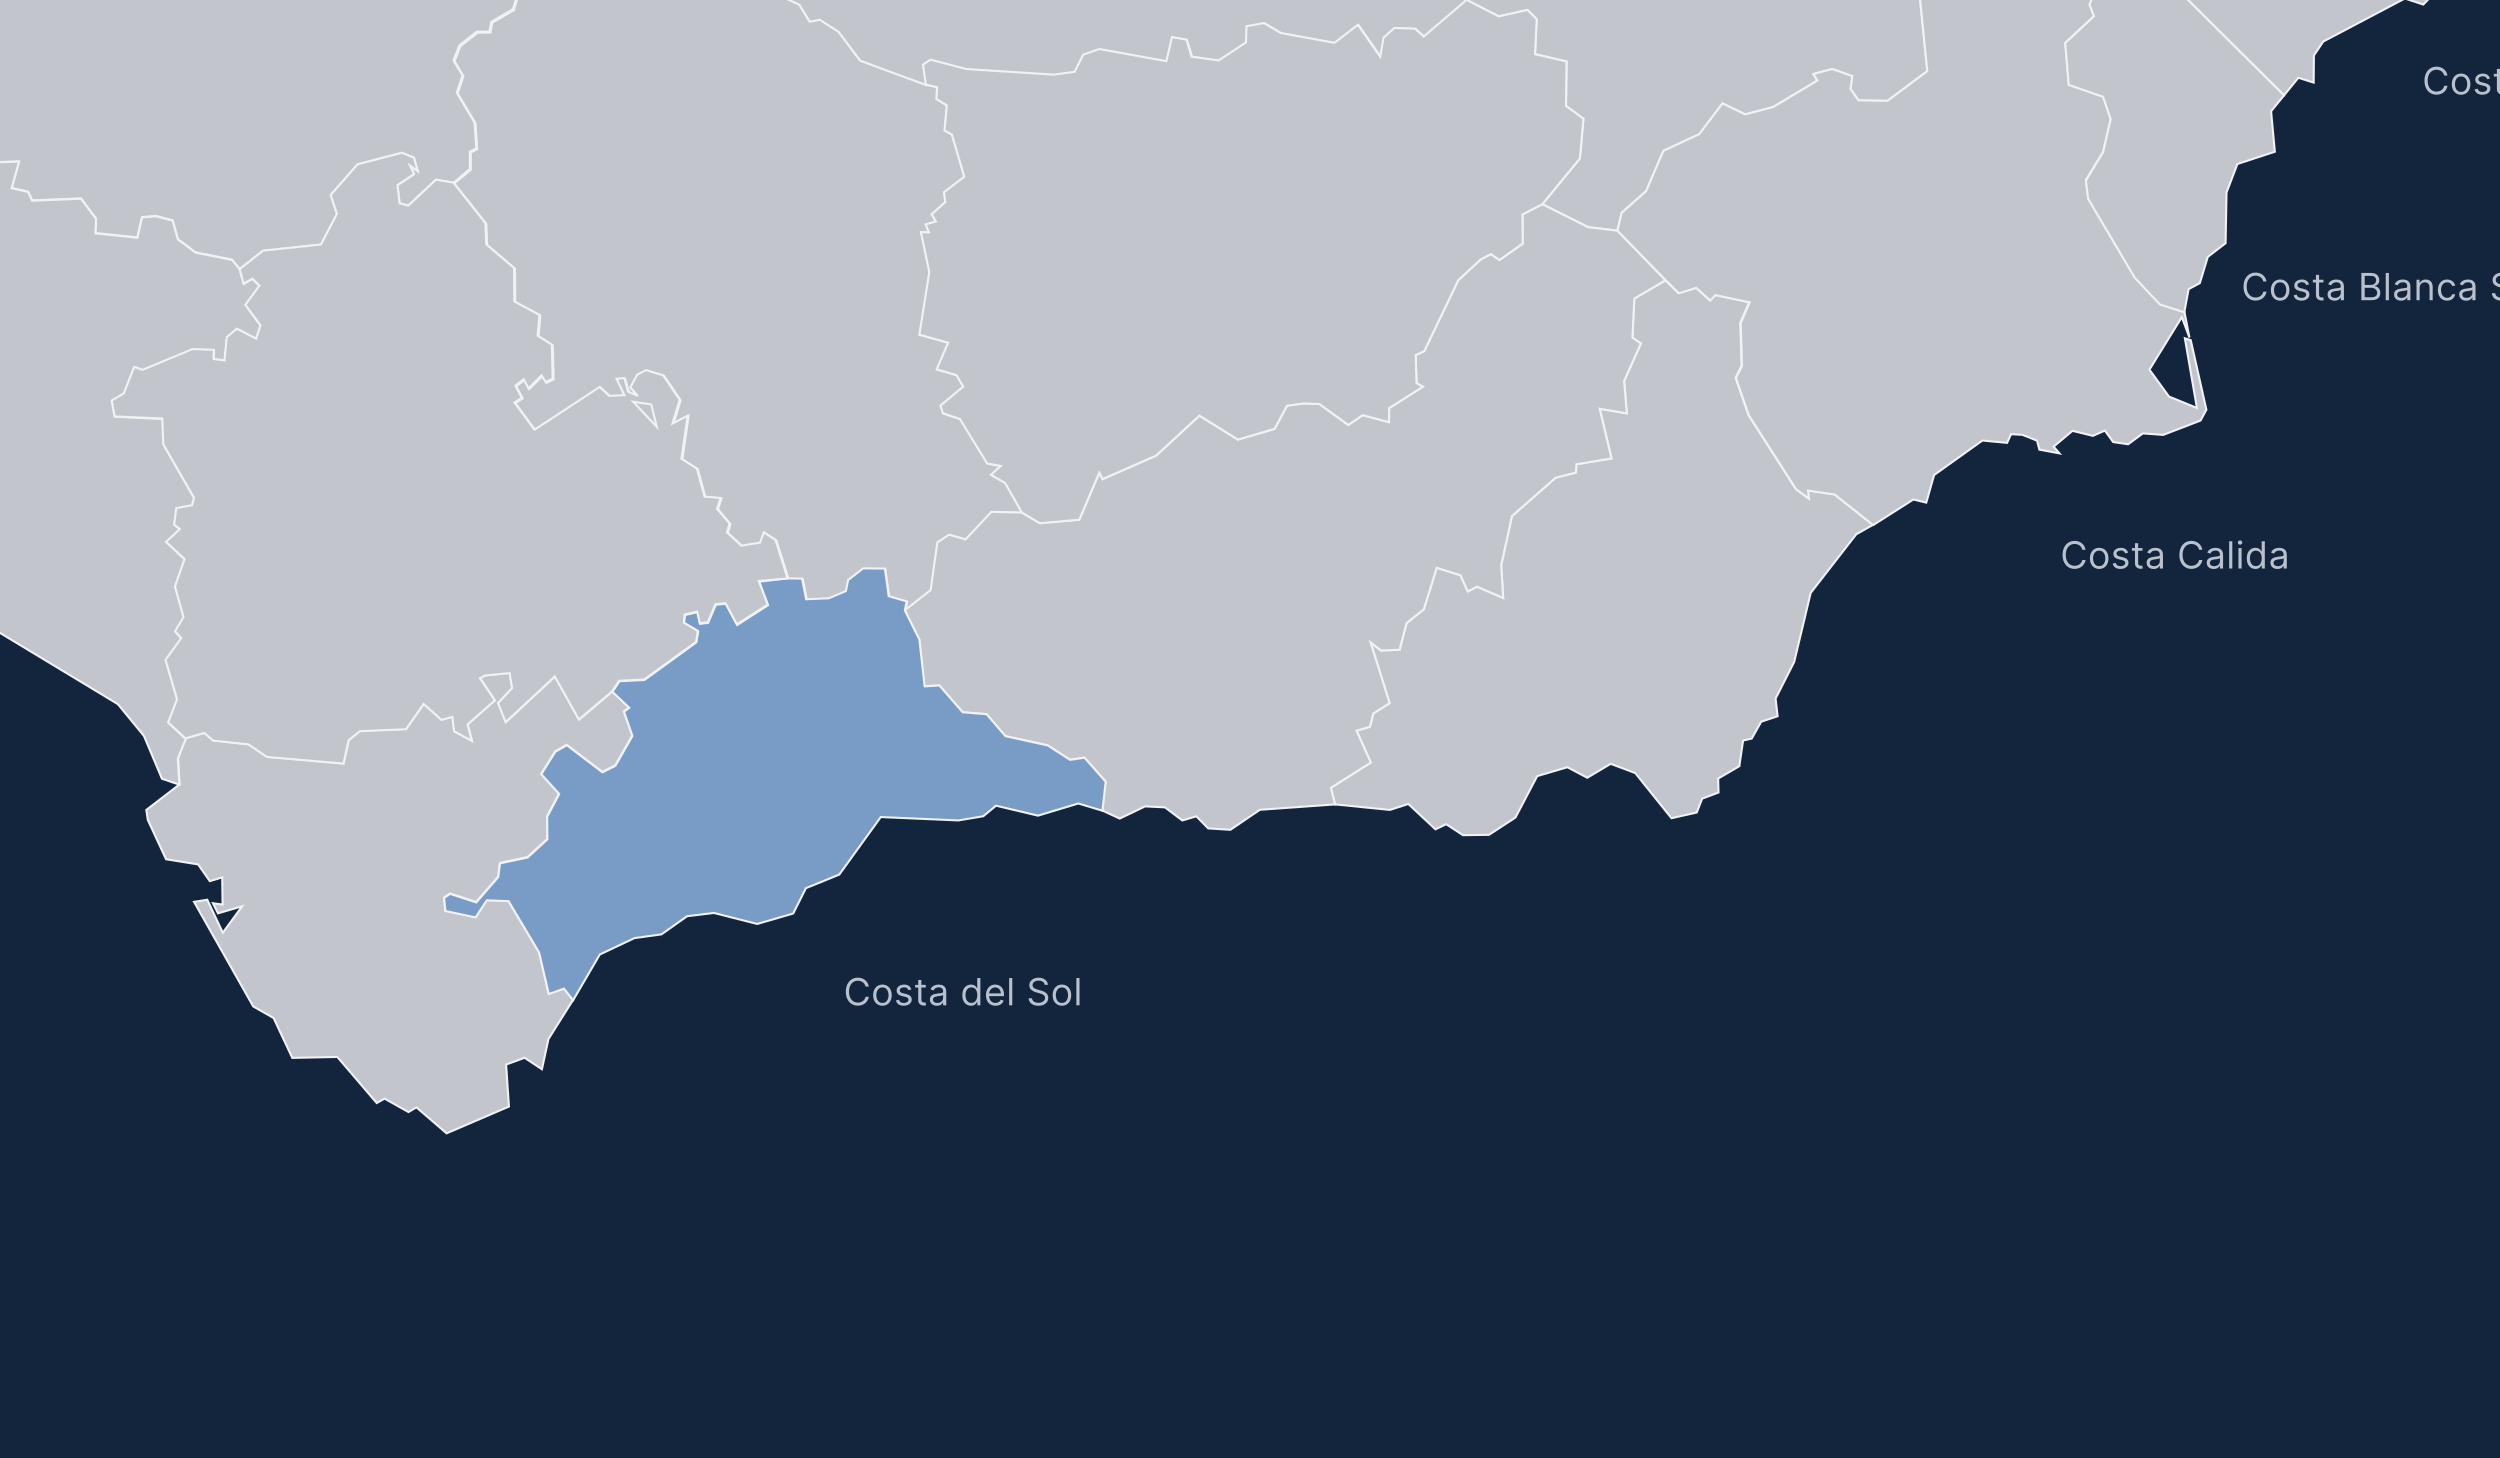 <svg xmlns="http://www.w3.org/2000/svg" width="600" height="350" viewBox="0 0 600 350" fill="none"><rect x="0" y="0" width="600" height="350" fill="#808080" stroke="none"/><g clip-path="url(#clip0_1608_2266)"><rect width="600" height="350" fill="#12253D"></rect><path d="M460.251 -97.72L462.076 -98.253L463.003 -94.744L464.771 -95.558L464.575 -91.376L468.084 -93.509L474.793 -88.4L476.871 -89.41L489.56 -85.789L488.184 -74.869L481.755 -63.162L480.801 -57.071L491.132 -43.652L507.274 -45.308L510.277 -39.497L509.884 -27.594L507.105 -26.611L511.035 -17.937L506.993 -13.642L501.519 -13.501L493.771 -19.509L493.434 -22.541L487.931 -24.366L482.289 -22.597L474.232 -15.916L472.182 -18.863L469.123 -17.431L465.192 -12.828L464.799 -5.388L461.796 -3.367L460.841 0.058L462.553 17.098L453.009 24.229L446.047 24.116L444.11 21.365L444.531 18.277L439.73 16.565L435.211 17.772L436.221 19.316L425.581 25.688L418.816 27.457L413.398 24.818L407.839 32.229L399.249 36.188L395.094 45.873L389.199 51.066L388.188 55.361L381.142 54.519L370.137 49.017L379.177 38.012L380.019 28.496L375.836 25.436L375.977 14.768L368.397 12.999L368.818 4.606L366.572 2.388L359.666 3.932L351.974 -0.026L353.294 -1.57L351.834 -10.47L354.866 -9.178L360.003 -12.8L362.67 -22.204L357.561 -27.566L354.557 -27.397L352.002 -38.234L341.587 -44.634L345.939 -54.011L347.848 -54.067L348.269 -60.158L345.04 -66.306L355.343 -80.736L353.687 -86.631L364.298 -89.074L370.166 -87.221L373.619 -89.298L385.409 -77.171L387.458 -82.196L389.957 -82.813L392.764 -76.497L403.123 -82.533L413.229 -80.933L409.327 -91.151L415.868 -90.365L415.138 -88.849L418.507 -83.936L427.35 -85.143L437.456 -82.476L440.095 -86.968L460.251 -97.72Z" fill="#C2C6CC" stroke="#F0F2F5" stroke-width="0.5"></path><path d="M399.726 67.264L402.814 70.296L407.025 69.004L410.337 72.064L411.573 70.745L419.826 72.486L417.664 77.426L417.973 87.729L416.541 90.677L419.63 99.576L430.971 117.318L434.087 119.62L433.834 117.683L440.291 118.637L449.499 125.964L445.485 128.238L434.564 142.303L430.606 158.866L426.142 167.653L426.62 171.892L422.689 173.211L420.416 177.253L418.338 177.731L417.44 183.879L412.359 186.854L412.443 190.195L408.513 191.683L407.221 194.996L401.158 196.371L392.455 185.535L386.56 183.317L380.945 186.658L376.173 184.131L368.93 186.265L363.708 196.203L357.364 200.358L351.104 200.442L347.089 197.803L344.507 199.038L337.994 192.946L333.586 194.378L320.42 193.059L319.409 189.072L328.982 183.008L325.557 175.373L328.786 174.418L329.572 171.246L333.502 168.747L328.926 154.15L331.453 156.115L335.888 155.946L337.573 149.546L341.727 146.205L344.815 136.267L350.514 138.064L352.255 141.938L354.472 140.787L360.761 143.51L360.283 135.649L362.866 123.859L373.337 114.651L378.222 113.416L378.334 111.423L386.756 110.019L383.921 98.088L390.434 99.211L389.788 91.435L393.803 82.451L391.781 81.048L392.23 71.643L399.726 67.264Z" fill="#C2C6CC" stroke="#F0F2F5" stroke-width="0.5"></path><path d="M186.091 -101.313L187.663 -98.45L184.463 -87.698L179.775 -86.94L184.322 -74.644L189.432 -69.647L175.536 -73.493L170.005 -62.376L174.216 -58.334L173.599 -56.537L169.949 -54.965L162.426 -57.913L166.244 -46.684L173.739 -44.325L172.307 -38.43L166.524 -39.02L164.054 -35.37L160.068 -22.765L155.155 -21.587L150.523 -19.228L143.308 -20.548L144.74 -16.365L143.252 -13.922L141.287 -14.849L140.697 -12.743L133.932 -8.392L132.528 -4.911L127.166 -5.585L126.212 -0.925L124.134 -1.177L123.096 2.191L117.902 5.251L117.453 7.581L114.421 7.609L110.266 10.866L108.835 14.487L110.996 18.081L109.621 22.235L113.888 29.394L114.309 35.598L112.765 36.412V40.567L108.835 43.852L104.624 43.15L97.998 49.354L95.893 48.792L95.388 44.413L99.346 41.802L98.391 39.725L100.244 41.072L99.346 37.872L96.483 36.665L85.843 39.444L79.386 46.827L80.902 51.347L77.056 58.702L63.132 60.19L57.517 64.597L55.721 62.323L46.906 60.555L42.667 57.383L41.404 52.863L37.389 51.824L34.076 52.105L32.953 56.99L22.875 55.923L23.044 52.442L19.422 47.613L7.744 48.09L6.733 45.985L2.775 45.115L4.572 38.742L-0.032 38.883L-7.219 35.486L-7.64 34.138L-14.012 35.879L-15.051 37.984L-18.813 37.872L-20.441 39.753L-26.084 28.103L-37.201 12.382L-42.029 10.613L-38.829 6.908L-38.997 5.448L-40.794 5.953L-40.205 2.051L-34.085 -10.049L-36.583 -11.621L-35.46 -21.053L-16.483 -36.493L-17.606 -41.153L-8.903 -54.039L-11.458 -61.141L-15.528 -64.201L-22.182 -62.404L-25.522 -63.443L-24.708 -70.349L-33.916 -74.448L-33.102 -82.28L-30.66 -80.82L-26.196 -86.996L-28.414 -88.035L-27.01 -91.376L-23.333 -93.902L-18.504 -92.639L-19.908 -90.337L-21.957 -90.758L-20.104 -86.098L-16.904 -87.614L-13.9 -94.436L-18.869 -97.299L-17.353 -99.798L-3.036 -93.818L3.954 -94.548L4.375 -89.579L8.727 -87.024L7.435 -81.943L4.066 -77.901L6.93 -72.258L14.397 -71.023L16.222 -73.437L18.496 -73.184L23.072 -71.303L23.577 -68.945L26.637 -68.581L26.497 -71.528L40.393 -69.423L44.856 -72.061L47.608 -62.264L53.166 -61.366L55.552 -57.66L59.791 -57.351L60.802 -54.909L71.441 -65.689L72.199 -57.239L78.067 -63.443L79.526 -60.608L87.359 -63.612L89.38 -67.401L94.152 -66.054L99.739 -60.608L107.178 -62.545L108.919 -64.482L107.431 -66.278L109.536 -68.103L106.364 -72.23L111.754 -75.29L113.691 -72.595L114.87 -74.616L119.586 -68.945L123.545 -68.749L129.3 -77.873L129.917 -88.316L137.862 -84.835L148.558 -88.681L149.4 -94.295L151.393 -94.688L154.565 -91.544L160.545 -92.583L161.359 -95.025L163.296 -95.165H164.307L170.314 -92.19L180.28 -97.468L186.091 -101.313Z" fill="#C2C6CC" stroke="#F0F2F5" stroke-width="0.5"></path><path d="M44.548 177.17L49.096 175.878L51.201 177.703L59.679 178.63L64.087 181.633L82.474 183.234L83.737 177.591L86.404 175.401L97.465 174.952L101.704 168.888L105.971 172.706L108.582 172.032L109.031 175.485L113.27 177.787L112.231 173.829L118.772 168.074L115.207 162.74L116.414 162.095L122.338 161.505L122.927 165.155L119.587 168.72L121.411 173.296L133.202 162.347L138.985 172.678L146.958 165.941L151 169.759L149.737 170.713L151.758 176.524L147.688 183.655L144.571 185.255L136.009 178.742L133.258 180.314L129.889 185.704L134.184 190.448L131.293 195.922L131.349 201.341L126.605 205.692L119.98 207.095L119.559 210.38L114.281 216.472L107.993 214.422L106.561 215.405L106.87 218.549L114.112 220.093L116.807 215.995L122.029 216.191L129.356 228.515L131.686 238.481L135.335 237.218L137.525 239.997L131.63 249.373L130.058 256.616L125.903 253.865L121.467 255.493L122.141 265.571L107.178 272L99.936 265.768L98.027 266.891L92.3 263.662L90.419 264.729L80.958 253.668L70.15 253.893L65.659 244.32L60.774 241.541L46.569 216.444L49.741 215.938L53.475 223.855L58.107 217.511L52.324 219.195L51.117 216.781L53.419 217.089L53.335 210.576L50.359 211.475L47.551 207.46L39.86 206.225L35.48 196.793L35.115 194.378L43.116 188.23L42.751 181.97L44.548 177.17Z" fill="#C2C6CC" stroke="#F0F2F5" stroke-width="0.5"></path><path d="M156.306 97.078L157.626 102.496L151.955 96.432L156.306 97.078ZM155.155 -21.586L158.496 -20.07L158.805 -17.852L169.809 -16.87L171.269 -8.953L184.435 -4.349L184.8 -2.216L191.762 0.984L194.233 5.055L196.647 4.578L201.167 7.497L206.36 14.431L222.221 20.299L224.916 20.916L224.804 23.78L227.275 25.324L226.741 31.303L228.51 32.314L231.485 42.448L226.601 46.182L226.938 48.512L223.681 51.459L224.692 53.172L222.249 53.902L223.035 55.811L221.127 55.755L223.148 65.328L220.762 80.347L227.667 82.284L224.916 88.684L229.661 90.06L231.317 92.839L225.843 97.387L226.432 99.24L230.503 100.587L237.044 111.255L240.356 111.9L237.97 114.006L241.339 115.943L245.41 123.073L238.083 122.905L231.878 129.558L227.92 128.407L225.141 130.26L223.513 141.714L217.281 146.599L217.702 144.437L213.406 143.23L212.48 136.605L207.259 136.548L203.665 139.356L203.16 141.995L199.061 143.735L193.643 143.96L192.661 139.019L189.236 138.935L186.344 129.727L183.537 127.902L182.639 130.372L178.147 131.102L174.694 127.902L175.312 125.797L172.308 122.259L173.15 119.649L169.304 119.312L167.479 112.63L163.774 110.244L165.261 99.913L161.612 101.794L163.352 96.095L159.394 90.228L155.268 88.965L153.134 90.116L151.506 93.12L153.302 95.197L150.944 94.158L150.046 90.902L148.193 91.07L150.074 95.001L146.453 95.169L144.151 93.035L128.514 103.31L123.686 96.769L125.454 95.618L123.882 92.727L125.931 91.183L127.054 93.344L130.198 90.256L131.181 91.856L132.865 91.042L132.669 82.901L129.244 80.74L129.693 75.771L123.657 72.542L123.601 64.513L116.92 58.843L116.723 53.761L109.031 44.02L112.99 40.764V36.609L114.534 35.795L114.113 29.591L109.846 22.432L111.221 18.277L109.088 14.712L110.491 11.091L114.674 7.834L117.706 7.806L118.127 5.476L123.349 2.416L124.359 -0.953L126.437 -0.7L127.391 -5.36L132.753 -4.686L134.157 -8.167L140.922 -12.491L141.512 -14.624L143.505 -13.698L144.993 -16.14L143.561 -20.323L150.776 -19.003L155.155 -21.586Z" fill="#C2C6CC" stroke="#F0F2F5" stroke-width="0.5"></path><path d="M164.307 -95.165L167.114 -106.114L170.988 -113.048L180.617 -106.956L180.28 -97.439L170.315 -92.162L164.307 -95.165ZM186.091 -101.313L192.071 -101.763L192.043 -105.131L196.394 -106.535L196.984 -110.577L198.556 -111.728L199.567 -110.353L200.072 -113.665L203.805 -111.139L201.307 -109.286L205.574 -104.43L207.118 -109.37L212.845 -106.338L224.495 -104.317L228.706 -106.254L231.682 -115.294L234.63 -113.834L241.76 -115.153L242.771 -109.202L240.216 -109.174L239.486 -101.959L235.191 -101.931L232.608 -91.488L234.995 -91.46L236.37 -89.074L239.037 -91.769L247.74 -90.309L248.329 -84.329L257.649 -79.922L263.208 -83.656L269.271 -81.157L272.921 -84.329L285.638 -84.975L290.438 -89.298L291 -92.527L296.193 -96.12L304.896 -95.502L304.334 -99.348L306.187 -103.475L315.592 -103.84L315.648 -105.384L319.185 -106.226L325.558 -101.201L329.6 -101.959L331.593 -100.247L335.271 -100.864L337.461 -103.559L342.738 -94.632L340.773 -91.039L344.872 -90L349.392 -95.362L350.851 -95.025L353.771 -86.519L355.427 -80.596L345.124 -66.166L348.381 -60.018L347.96 -53.926L346.051 -53.87L341.7 -44.522L352.115 -38.121L354.669 -27.285L357.673 -27.454L362.81 -22.092L360.143 -12.715L355.006 -9.094L351.974 -10.385L353.434 -1.486L352.115 0.058L341.84 8.845L339.763 6.964L334.794 6.795L332.211 9.125L331.425 13.701L326.035 6.037L320.42 10.361L307.507 8.002L303.492 5.616L299.31 6.374L299.169 10.276L292.572 14.6L286.087 13.673L284.88 9.603L281.371 8.985L280.051 14.796L263.91 11.877L260.092 13.252L258.014 17.379L252.989 18.052L232.019 16.705L223.457 14.459L221.66 15.666L222.334 20.439L206.472 14.572L201.279 7.666L196.759 4.746L194.345 5.223L191.875 1.153L184.912 -2.048L184.548 -4.181L171.381 -8.785L169.922 -16.702L158.917 -17.684L158.636 -19.902L155.296 -21.418L160.208 -22.597L164.223 -35.202L166.693 -38.851L172.476 -38.262L173.908 -44.157L166.412 -46.515L162.595 -57.744L170.118 -54.797L173.768 -56.369L174.357 -58.165L170.174 -62.208L175.705 -73.325L189.601 -69.507L184.491 -74.476L179.944 -86.772L184.632 -87.53L187.832 -98.281L186.091 -101.313Z" fill="#C2C6CC" stroke="#F0F2F5" stroke-width="0.5"></path><path d="M370.137 49.017L381.142 54.519L388.188 55.361L399.726 67.264L392.231 71.643L391.781 81.048L393.803 82.451L389.788 91.435L390.434 99.211L383.921 98.088L386.756 110.019L378.334 111.423L378.222 113.416L373.337 114.651L362.866 123.859L360.284 135.65L360.761 143.51L354.472 140.787L352.255 141.938L350.514 138.064L344.815 136.267L341.727 146.205L337.573 149.546L335.888 155.946L331.453 156.115L328.926 154.15L333.502 168.747L329.572 171.246L328.786 174.418L325.557 175.373L328.982 183.009L319.409 189.072L320.42 193.059L302.369 194.35L295.295 199.15L289.961 198.814L287.126 195.922L283.757 196.905L279.574 193.76L274.802 193.536L268.738 196.455L264.527 194.518L265.313 187.556L260.232 181.829L256.751 182.335L251.417 178.882L241.254 176.664L236.735 171.386L230.98 170.937L225.421 164.508L221.856 164.705L220.621 153.476L217.112 146.486L223.344 141.629L224.972 130.175L227.779 128.323L231.71 129.474L237.942 122.848L245.269 123.017L249.564 125.571L259.025 124.729L263.825 113.416L264.611 114.988L277.469 109.345L287.855 99.744L297.091 105.499L305.906 102.917L308.882 97.358L312.897 96.825L316.658 96.965L323.592 101.99L327.045 99.632L333.362 101.316L333.39 97.948L341.475 92.81L339.959 91.94L339.762 85.231L341.812 84.276L350.009 67.208L355.371 62.267L357.813 60.976L359.862 62.407L365.449 58.449L365.393 51.459L370.137 49.017Z" fill="#C2C6CC" stroke="#F0F2F5" stroke-width="0.5"></path><path d="M-11.57 143.173L-8.678 148.704L-16.061 144.184L-36.807 144.521L-45.313 147.805L-47.896 147.216L-50.479 139.411L-49.44 136.857L-51.209 132.814L-51.068 124.224L-52.977 122.287L-51.489 121.164L-53.061 113.837L-58.143 106.426L-56.514 101.12L-51.321 94.635L-49.412 84.417L-41.046 78.241L-37.537 72.486L-34.505 63.166L-35.712 60.414L-30.519 57.86L-28.02 59.011L-23.473 57.719L-24.118 55.024L-21.564 53.452L-17.1 56.681L-13.254 55.81L-12.019 47.136L-8.959 41.605L-10.419 40.118L-7.19 35.542L-0.032 38.939L4.572 38.798L2.776 45.171L6.734 46.069L7.716 48.175L19.423 47.697L23.044 52.526L22.904 56.007L32.982 57.074L34.105 52.189L37.418 51.908L41.432 52.947L42.695 57.467L46.934 60.639L55.721 62.407L57.546 64.681L58.5 68.134L60.606 66.955L62.318 68.64L58.95 73.216L62.571 78.184L61.532 81.357L56.9 78.971L54.514 80.992L53.953 86.578L51.342 86.241L51.37 84.052L46.289 83.855L34.301 88.852L32.28 88.15L29.81 94.495L26.89 96.207L27.592 100.025L39.046 100.559L39.27 106.735L46.654 119.592L46.148 121.361L42.386 122.062L41.881 125.993L43.257 127.087L39.944 130.147L44.38 134.302L42.078 140.871L44.127 148.254L42.106 151.623L43.594 153.279L39.804 158.501L42.583 167.99L40.449 173.52L44.576 177.366L42.667 182.054L43.032 188.314L38.877 186.911L34.554 176.636L28.294 169L-2.278 150.528L-9.015 143.005L-11.57 143.173Z" fill="#C2C6CC" stroke="#F0F2F5" stroke-width="0.5"></path><path d="M351.974 -0.027L359.666 3.931L366.572 2.387L368.818 4.605L368.397 12.999L375.976 14.768L375.836 25.435L380.019 28.495L379.177 38.012L370.137 49.017L365.393 51.459L365.449 58.449L359.862 62.407L357.813 60.975L355.371 62.267L350.009 67.208L341.812 84.276L339.762 85.231L339.959 91.94L341.475 92.81L333.39 97.948L333.362 101.316L327.045 99.632L323.592 101.99L316.658 96.965L312.896 96.825L308.882 97.358L305.906 102.916L297.091 105.499L287.855 99.744L277.469 109.345L264.611 114.988L263.825 113.416L259.025 124.729L249.564 125.571L245.269 123.017L241.198 115.886L237.83 113.949L240.188 111.844L236.903 111.198L230.362 100.53L226.292 99.183L225.702 97.33L231.176 92.782L229.548 90.031L224.804 88.627L227.555 82.255L220.649 80.318L223.035 65.299L221.014 55.698L222.951 55.782L222.165 53.873L224.607 53.143L223.597 51.431L226.881 48.483L226.544 46.153L231.429 42.419L228.453 32.285L226.685 31.302L227.246 25.295L224.776 23.779L224.888 20.916L222.193 20.298L221.519 15.525L223.316 14.318L231.906 16.564L252.877 17.912L257.902 17.238L259.979 13.111L263.825 11.764L279.939 14.683L281.258 8.9L284.767 9.518L285.975 13.588L292.459 14.515L299.028 10.192L299.169 6.29L303.352 5.532L307.366 7.918L320.28 10.276L325.894 5.953L331.256 13.617L332.042 9.041L334.625 6.711L339.594 6.879L341.699 8.76L351.974 -0.027Z" fill="#C2C6CC" stroke="#F0F2F5" stroke-width="0.5"></path><path d="M189.067 138.794L192.492 138.879L193.474 143.819L198.892 143.595L203.019 141.854L203.552 139.215L207.146 136.408L212.367 136.464L213.294 143.09L217.589 144.325L217.168 146.514L220.649 153.476L221.912 164.734L225.449 164.509L231.036 170.938L236.791 171.415L241.31 176.693L251.473 178.911L256.807 182.364L260.288 181.858L265.369 187.613L264.583 194.575L258.8 192.835L249.115 195.754L239.037 193.368L235.977 195.895L229.997 196.905L211.385 196.091L201.419 209.903L193.418 213.159L190.358 219.251L181.712 221.75L171.353 219.111L164.896 219.897L158.748 224.248L152.263 225.147L143.954 229.077L137.553 240.053L135.363 237.274L131.714 238.565L129.384 228.6L122.057 216.276L116.835 216.079L114.14 220.178L106.897 218.634L106.589 215.518L108.02 214.535L114.309 216.584L119.586 210.493L120.007 207.208L126.633 205.804L131.377 201.453L131.321 196.035L134.212 190.561L129.917 185.817L133.286 180.426L136.037 178.854L144.599 185.367L147.715 183.767L151.786 176.637L149.765 170.826L151.028 169.871L146.985 166.053L148.67 163.499L154.677 163.19L167.142 154.15L167.563 151.568L164.166 149.546L164.419 147.609L167.394 146.936L168.04 149.715L169.949 149.49L171.802 145.139L174.216 144.914L176.939 149.995L184.322 145.251L182.189 139.608L189.067 138.794Z" fill="#799CC7" stroke="#F0F2F5" stroke-width="0.5"></path><path d="M388.188 55.362L389.199 51.067L395.066 45.873L399.221 36.188L407.811 32.202L413.398 24.819L418.816 27.457L425.581 25.689L436.193 19.316L435.21 17.772L439.702 16.565L444.53 18.249L444.109 21.337L446.046 24.089L452.98 24.201L462.553 17.07L460.841 0.03L461.795 -3.395L464.799 -5.444L465.192 -12.855L469.122 -17.459L472.182 -18.891L474.231 -15.943L482.288 -22.625L487.931 -24.393L493.433 -22.569L493.798 -19.537L501.546 -13.557L503.652 -4.462L501.518 1.069L502.585 3.848L495.679 10.277L496.521 20.327L504.747 23.162L506.6 28.44L504.775 36.385L500.648 43.178L501.181 47.586L512.383 66.535L518.418 72.936L524.257 74.816L525.464 81.02L523.64 76.108L515.864 88.712L520.552 95.169L527.261 97.92L524.37 81.189L525.773 81.638L529.535 98.341L528.131 100.924L519.176 104.377L514.291 104.012L510.754 106.623L507.161 106.09L505.168 103.338L502.304 104.602L497.392 103.395L492.872 107.184L494.275 108.813L489.447 107.914L488.886 105.753L485.348 104.349L482.653 104.209L481.699 106.286L475.776 105.725L464.181 114.006L462.301 120.631L459.212 119.873L449.555 126.021L440.347 118.694L433.919 117.74L434.171 119.705L431.055 117.403L419.714 99.661L416.626 90.762L418.086 87.814L417.777 77.483L419.939 72.57L411.685 70.83L410.478 72.149L407.137 69.089L402.926 70.381L399.866 67.349L388.188 55.362Z" fill="#C2C6CC" stroke="#F0F2F5" stroke-width="0.5"></path><path d="M57.518 64.597L63.104 60.162L77.028 58.674L80.874 51.319L79.358 46.799L85.815 39.444L96.455 36.665L99.346 37.844L100.245 41.072L98.392 39.724L99.346 41.802L95.388 44.413L95.893 48.792L97.999 49.353L104.624 43.121L108.807 43.823L116.499 53.564L116.695 58.646L123.377 64.316L123.433 72.345L129.469 75.574L129.019 80.543L132.444 82.732L132.641 90.873L130.956 91.687L129.974 90.087L126.83 93.175L125.707 91.014L123.657 92.558L125.229 95.449L123.461 96.6L128.289 103.141L143.926 92.867L146.228 95L149.849 94.832L147.969 90.901L149.821 90.733L150.72 93.989L153.078 95.028L151.281 92.951L152.909 89.947L155.043 88.824L159.17 90.087L163.128 95.954L161.387 101.653L165.037 99.772L163.549 110.103L167.255 112.489L169.079 119.171L172.925 119.508L172.083 122.118L175.087 125.656L174.469 127.761L177.922 130.961L182.414 130.231L183.312 127.761L186.12 129.586L189.011 138.822L182.105 139.439L184.239 145.082L176.856 149.854L174.132 144.773L171.718 144.998L169.865 149.349L167.956 149.574L167.311 146.794L164.335 147.468L164.082 149.405L167.479 151.427L167.058 154.037L154.594 163.077L148.586 163.386L146.902 165.94L138.929 172.678L133.146 162.347L121.355 173.323L119.531 168.747L122.899 165.182L122.31 161.533L116.387 162.122L115.179 162.768L118.745 168.102L112.204 173.857L113.242 177.815L109.003 175.513L108.554 172.06L105.943 172.762L101.676 168.944L97.437 175.008L86.377 175.485L83.682 177.619L82.418 183.261L64.031 181.661L59.623 178.657L51.145 177.731L49.04 175.906L44.492 177.197L40.365 173.351L42.499 167.821L39.719 158.361L43.509 153.139L42.022 151.483L44.043 148.114L41.993 140.731L44.295 134.162L39.86 130.035L43.172 126.975L41.797 125.88L42.302 121.95L46.064 121.248L46.569 119.48L39.186 106.622L38.961 100.446L27.508 99.941L26.806 96.123L29.726 94.41L32.196 88.066L34.217 88.768L46.204 83.771L51.285 83.967L51.257 86.157L53.868 86.494L54.43 80.907L56.844 78.886L61.476 81.272L62.515 78.1L58.893 73.131L62.262 68.555L60.578 66.871L58.472 68.078L57.518 64.597ZM157.626 102.467L151.955 96.404L156.306 97.077L157.626 102.467Z" fill="#C2C6CC" stroke="#F0F2F5" stroke-width="0.5"></path><path d="M512.018 -25.741L509.884 -27.594L507.077 -26.611L511.007 -17.937L509.112 -15.909L548.157 22.896L551.601 18.67L555.278 19.821L555.334 13.308L557.58 9.967L577.175 -0.363L581.583 1.096L585.709 -3.255L584.53 -5.22L587.478 -9.375L594.047 -11.873L597.051 -10.75L596.18 -12.266L598.033 -14.961L607.325 -21.811L609.88 -21.867L609.318 -25.376L606.202 -26.359L607.073 -29.7L599.549 -34.36L586.636 -38.767L586.944 -35.623L583.8 -38.795L577.119 -35.791L576.024 -38.992L570.016 -35.258L563.111 -38.346L556.963 -33.181L555.25 -33.77L549.018 -29.812L539.922 -29.475L538.547 -28.324L539.585 -25.91L541.691 -24.309L544.133 -25.769L546.239 -23.102L536.694 -16.898L534.504 -21.418L529.002 -22.092L526.616 -24.899L518.025 -21.923L515.695 -26.162L512.018 -25.741Z" fill="#C2C6CC" stroke="#F0F2F5" stroke-width="0.5"></path><path d="M509.112 -15.909L506.993 -13.642L501.519 -13.502L503.624 -4.406L501.49 1.124L502.557 3.904L495.651 10.332L496.494 20.382L504.719 23.218L506.572 28.608L504.747 36.524L500.62 43.318L501.154 47.725L512.355 66.675L518.39 73.075L524.229 74.956L525.268 69.398L527.963 67.938L529.872 61.65L534.139 58.365L534.364 46.209L536.975 39.36L545.958 36.412L545.06 26.699L548.157 22.896L509.112 -15.909Z" fill="#C2C6CC" stroke="#F0F2F5" stroke-width="0.5"></path><path d="M500.541 131.947H499.749C499.702 131.719 499.62 131.519 499.502 131.346C499.387 131.174 499.247 131.029 499.081 130.912C498.917 130.792 498.734 130.703 498.534 130.643C498.334 130.583 498.125 130.554 497.908 130.554C497.511 130.554 497.152 130.654 496.831 130.854C496.511 131.054 496.256 131.349 496.067 131.739C495.879 132.129 495.786 132.608 495.786 133.174C495.786 133.741 495.879 134.219 496.067 134.609C496.256 134.999 496.511 135.294 496.831 135.495C497.152 135.695 497.511 135.795 497.908 135.795C498.125 135.795 498.334 135.765 498.534 135.706C498.734 135.646 498.917 135.557 499.081 135.44C499.247 135.321 499.387 135.175 499.502 135.002C499.62 134.828 499.702 134.627 499.749 134.402H500.541C500.482 134.736 500.373 135.035 500.215 135.3C500.058 135.564 499.862 135.789 499.627 135.974C499.393 136.157 499.13 136.297 498.838 136.393C498.548 136.489 498.238 136.537 497.908 136.537C497.349 136.537 496.853 136.4 496.418 136.127C495.984 135.855 495.642 135.467 495.392 134.964C495.143 134.461 495.018 133.865 495.018 133.174C495.018 132.484 495.143 131.887 495.392 131.385C495.642 130.882 495.984 130.494 496.418 130.221C496.853 129.948 497.349 129.812 497.908 129.812C498.238 129.812 498.548 129.86 498.838 129.956C499.13 130.052 499.393 130.192 499.627 130.378C499.862 130.561 500.058 130.785 500.215 131.049C500.373 131.311 500.482 131.61 500.541 131.947Z" fill="#B8C1CC"></path><path d="M503.804 136.549C503.361 136.549 502.972 136.444 502.637 136.233C502.305 136.022 502.045 135.727 501.858 135.348C501.672 134.968 501.58 134.525 501.58 134.018C501.58 133.507 501.672 133.06 501.858 132.679C502.045 132.298 502.305 132.001 502.637 131.79C502.972 131.579 503.361 131.474 503.804 131.474C504.247 131.474 504.635 131.579 504.967 131.79C505.302 132.001 505.562 132.298 505.747 132.679C505.935 133.06 506.028 133.507 506.028 134.018C506.028 134.525 505.935 134.968 505.747 135.348C505.562 135.727 505.302 136.022 504.967 136.233C504.635 136.444 504.247 136.549 503.804 136.549ZM503.804 135.872C504.141 135.872 504.418 135.785 504.635 135.613C504.852 135.44 505.013 135.213 505.118 134.932C505.222 134.651 505.274 134.346 505.274 134.018C505.274 133.69 505.222 133.384 505.118 133.101C505.013 132.817 504.852 132.588 504.635 132.414C504.418 132.239 504.141 132.152 503.804 132.152C503.467 132.152 503.19 132.239 502.973 132.414C502.756 132.588 502.595 132.817 502.49 133.101C502.386 133.384 502.334 133.69 502.334 134.018C502.334 134.346 502.386 134.651 502.49 134.932C502.595 135.213 502.756 135.44 502.973 135.613C503.19 135.785 503.467 135.872 503.804 135.872Z" fill="#B8C1CC"></path><path d="M510.747 132.637L510.07 132.829C510.027 132.716 509.964 132.606 509.881 132.5C509.8 132.391 509.689 132.302 509.549 132.231C509.408 132.161 509.228 132.126 509.009 132.126C508.708 132.126 508.458 132.195 508.257 132.334C508.059 132.47 507.96 132.644 507.96 132.855C507.96 133.042 508.028 133.19 508.165 133.299C508.301 133.408 508.514 133.498 508.804 133.571L509.533 133.75C509.972 133.856 510.299 134.019 510.514 134.239C510.729 134.456 510.837 134.736 510.837 135.079C510.837 135.36 510.756 135.612 510.594 135.833C510.434 136.055 510.21 136.23 509.923 136.358C509.635 136.485 509.3 136.549 508.919 136.549C508.418 136.549 508.004 136.441 507.676 136.223C507.348 136.006 507.14 135.688 507.052 135.271L507.768 135.092C507.837 135.356 507.966 135.554 508.155 135.686C508.347 135.818 508.597 135.885 508.906 135.885C509.258 135.885 509.537 135.81 509.744 135.661C509.952 135.51 510.057 135.328 510.057 135.117C510.057 134.947 509.997 134.804 509.878 134.689C509.758 134.572 509.575 134.485 509.328 134.427L508.51 134.235C508.06 134.129 507.73 133.964 507.519 133.74C507.31 133.514 507.206 133.232 507.206 132.893C507.206 132.616 507.284 132.371 507.439 132.158C507.597 131.945 507.811 131.778 508.082 131.656C508.354 131.535 508.663 131.474 509.009 131.474C509.494 131.474 509.876 131.581 510.153 131.794C510.432 132.007 510.63 132.288 510.747 132.637Z" fill="#B8C1CC"></path><path d="M514.197 131.538V132.177H511.653V131.538H514.197ZM512.394 130.362H513.149V135.041C513.149 135.254 513.18 135.414 513.241 135.52C513.305 135.625 513.386 135.695 513.484 135.731C513.584 135.765 513.69 135.782 513.801 135.782C513.884 135.782 513.952 135.778 514.005 135.769C514.058 135.759 514.101 135.75 514.133 135.744L514.286 136.421C514.235 136.441 514.164 136.46 514.072 136.479C513.981 136.5 513.865 136.511 513.724 136.511C513.511 136.511 513.302 136.465 513.098 136.374C512.895 136.282 512.727 136.142 512.593 135.955C512.46 135.767 512.394 135.531 512.394 135.245V130.362Z" fill="#B8C1CC"></path><path d="M516.866 136.562C516.555 136.562 516.273 136.503 516.019 136.386C515.766 136.267 515.564 136.095 515.415 135.872C515.266 135.646 515.191 135.373 515.191 135.054C515.191 134.772 515.247 134.544 515.358 134.37C515.468 134.193 515.617 134.054 515.802 133.954C515.987 133.854 516.192 133.779 516.416 133.73C516.641 133.679 516.868 133.639 517.096 133.609C517.395 133.571 517.636 133.542 517.822 133.523C518.009 133.501 518.146 133.466 518.231 133.417C518.318 133.368 518.362 133.283 518.362 133.162V133.136C518.362 132.821 518.276 132.576 518.103 132.401C517.933 132.226 517.674 132.139 517.326 132.139C516.966 132.139 516.684 132.218 516.479 132.375C516.275 132.533 516.131 132.701 516.048 132.88L515.332 132.625C515.46 132.326 515.63 132.094 515.843 131.928C516.059 131.76 516.293 131.642 516.547 131.576C516.802 131.508 517.054 131.474 517.301 131.474C517.458 131.474 517.64 131.493 517.844 131.532C518.051 131.568 518.25 131.643 518.442 131.758C518.636 131.874 518.797 132.047 518.924 132.279C519.052 132.512 519.116 132.823 519.116 133.213V136.447H518.362V135.782H518.323C518.272 135.889 518.187 136.003 518.068 136.124C517.949 136.246 517.79 136.349 517.592 136.434C517.394 136.519 517.152 136.562 516.866 136.562ZM516.981 135.885C517.279 135.885 517.531 135.826 517.735 135.709C517.942 135.592 518.098 135.44 518.202 135.255C518.309 135.07 518.362 134.875 518.362 134.67V133.98C518.33 134.018 518.26 134.053 518.151 134.085C518.044 134.115 517.921 134.142 517.78 134.165C517.642 134.186 517.506 134.206 517.374 134.223C517.244 134.238 517.139 134.25 517.058 134.261C516.862 134.287 516.679 134.328 516.508 134.386C516.34 134.441 516.204 134.525 516.099 134.638C515.997 134.749 515.946 134.9 515.946 135.092C515.946 135.354 516.043 135.552 516.237 135.686C516.433 135.818 516.681 135.885 516.981 135.885Z" fill="#B8C1CC"></path><path d="M528.573 131.947H527.781C527.734 131.719 527.652 131.519 527.535 131.346C527.42 131.174 527.279 131.029 527.113 130.912C526.949 130.792 526.767 130.703 526.566 130.643C526.366 130.583 526.157 130.554 525.94 130.554C525.544 130.554 525.185 130.654 524.863 130.854C524.543 131.054 524.289 131.349 524.099 131.739C523.911 132.129 523.818 132.608 523.818 133.174C523.818 133.741 523.911 134.219 524.099 134.609C524.289 134.999 524.543 135.294 524.863 135.495C525.185 135.695 525.544 135.795 525.94 135.795C526.157 135.795 526.366 135.765 526.566 135.706C526.767 135.646 526.949 135.557 527.113 135.44C527.279 135.321 527.42 135.175 527.535 135.002C527.652 134.828 527.734 134.627 527.781 134.402H528.573C528.514 134.736 528.405 135.035 528.247 135.3C528.09 135.564 527.894 135.789 527.659 135.974C527.425 136.157 527.162 136.297 526.87 136.393C526.58 136.489 526.27 136.537 525.94 136.537C525.382 136.537 524.885 136.4 524.451 136.127C524.016 135.855 523.674 135.467 523.425 134.964C523.175 134.461 523.051 133.865 523.051 133.174C523.051 132.484 523.175 131.887 523.425 131.385C523.674 130.882 524.016 130.494 524.451 130.221C524.885 129.948 525.382 129.812 525.94 129.812C526.27 129.812 526.58 129.86 526.87 129.956C527.162 130.052 527.425 130.192 527.659 130.378C527.894 130.561 528.09 130.785 528.247 131.049C528.405 131.311 528.514 131.61 528.573 131.947Z" fill="#B8C1CC"></path><path d="M531.286 136.562C530.975 136.562 530.693 136.503 530.44 136.386C530.186 136.267 529.985 136.095 529.836 135.872C529.686 135.646 529.612 135.373 529.612 135.054C529.612 134.772 529.667 134.544 529.778 134.37C529.889 134.193 530.037 134.054 530.222 133.954C530.408 133.854 530.612 133.779 530.836 133.73C531.062 133.679 531.289 133.639 531.517 133.609C531.815 133.571 532.057 133.542 532.242 133.523C532.43 133.501 532.566 133.466 532.651 133.417C532.739 133.368 532.782 133.283 532.782 133.162V133.136C532.782 132.821 532.696 132.576 532.523 132.401C532.353 132.226 532.094 132.139 531.747 132.139C531.387 132.139 531.104 132.218 530.9 132.375C530.695 132.533 530.551 132.701 530.468 132.88L529.752 132.625C529.88 132.326 530.051 132.094 530.264 131.928C530.479 131.76 530.713 131.642 530.967 131.576C531.223 131.508 531.474 131.474 531.721 131.474C531.879 131.474 532.06 131.493 532.265 131.532C532.471 131.568 532.67 131.643 532.862 131.758C533.056 131.874 533.217 132.047 533.345 132.279C533.473 132.512 533.536 132.823 533.536 133.213V136.447H532.782V135.782H532.744C532.693 135.889 532.608 136.003 532.488 136.124C532.369 136.246 532.21 136.349 532.012 136.434C531.814 136.519 531.572 136.562 531.286 136.562ZM531.402 135.885C531.7 135.885 531.951 135.826 532.156 135.709C532.363 135.592 532.518 135.44 532.622 135.255C532.729 135.07 532.782 134.875 532.782 134.67V133.98C532.75 134.018 532.68 134.053 532.571 134.085C532.465 134.115 532.341 134.142 532.201 134.165C532.062 134.186 531.927 134.206 531.795 134.223C531.665 134.238 531.559 134.25 531.478 134.261C531.282 134.287 531.099 134.328 530.929 134.386C530.76 134.441 530.624 134.525 530.52 134.638C530.417 134.749 530.366 134.9 530.366 135.092C530.366 135.354 530.463 135.552 530.657 135.686C530.853 135.818 531.101 135.885 531.402 135.885Z" fill="#B8C1CC"></path><path d="M535.757 129.902V136.447H535.003V129.902H535.757Z" fill="#B8C1CC"></path><path d="M537.229 136.447V131.538H537.983V136.447H537.229ZM537.612 130.72C537.465 130.72 537.339 130.67 537.232 130.57C537.128 130.469 537.076 130.349 537.076 130.208C537.076 130.068 537.128 129.947 537.232 129.847C537.339 129.747 537.465 129.697 537.612 129.697C537.759 129.697 537.885 129.747 537.99 129.847C538.096 129.947 538.149 130.068 538.149 130.208C538.149 130.349 538.096 130.469 537.99 130.57C537.885 130.67 537.759 130.72 537.612 130.72Z" fill="#B8C1CC"></path><path d="M541.308 136.549C540.899 136.549 540.538 136.446 540.225 136.239C539.912 136.03 539.667 135.736 539.49 135.357C539.313 134.976 539.225 134.525 539.225 134.005C539.225 133.49 539.313 133.042 539.49 132.663C539.667 132.284 539.913 131.991 540.228 131.784C540.543 131.577 540.908 131.474 541.321 131.474C541.641 131.474 541.893 131.527 542.079 131.634C542.266 131.738 542.409 131.858 542.507 131.992C542.607 132.124 542.685 132.233 542.74 132.318H542.804V129.902H543.558V136.447H542.83V135.693H542.74C542.685 135.782 542.606 135.895 542.504 136.032C542.401 136.166 542.255 136.286 542.066 136.393C541.876 136.497 541.624 136.549 541.308 136.549ZM541.411 135.872C541.713 135.872 541.969 135.793 542.178 135.635C542.387 135.475 542.545 135.255 542.654 134.974C542.763 134.69 542.817 134.363 542.817 133.992C542.817 133.626 542.764 133.305 542.657 133.03C542.551 132.753 542.393 132.538 542.184 132.385C541.975 132.229 541.717 132.152 541.411 132.152C541.091 132.152 540.825 132.234 540.612 132.398C540.401 132.56 540.242 132.78 540.135 133.059C540.031 133.336 539.979 133.647 539.979 133.992C539.979 134.342 540.032 134.659 540.139 134.945C540.247 135.228 540.407 135.454 540.618 135.622C540.831 135.789 541.095 135.872 541.411 135.872Z" fill="#B8C1CC"></path><path d="M546.579 136.562C546.268 136.562 545.986 136.503 545.732 136.386C545.479 136.267 545.277 136.095 545.128 135.872C544.979 135.646 544.904 135.373 544.904 135.054C544.904 134.772 544.96 134.544 545.071 134.37C545.181 134.193 545.33 134.054 545.515 133.954C545.7 133.854 545.905 133.779 546.129 133.73C546.354 133.679 546.581 133.639 546.809 133.609C547.107 133.571 547.349 133.542 547.535 133.523C547.722 133.501 547.859 133.466 547.944 133.417C548.031 133.368 548.075 133.283 548.075 133.162V133.136C548.075 132.821 547.989 132.576 547.816 132.401C547.646 132.226 547.387 132.139 547.039 132.139C546.679 132.139 546.397 132.218 546.192 132.375C545.988 132.533 545.844 132.701 545.761 132.88L545.045 132.625C545.173 132.326 545.343 132.094 545.556 131.928C545.772 131.76 546.006 131.642 546.26 131.576C546.515 131.508 546.767 131.474 547.014 131.474C547.171 131.474 547.353 131.493 547.557 131.532C547.764 131.568 547.963 131.643 548.155 131.758C548.349 131.874 548.509 132.047 548.637 132.279C548.765 132.512 548.829 132.823 548.829 133.213V136.447H548.075V135.782H548.036C547.985 135.889 547.9 136.003 547.781 136.124C547.662 136.246 547.503 136.349 547.305 136.434C547.107 136.519 546.865 136.562 546.579 136.562ZM546.694 135.885C546.993 135.885 547.244 135.826 547.448 135.709C547.655 135.592 547.811 135.44 547.915 135.255C548.022 135.07 548.075 134.875 548.075 134.67V133.98C548.043 134.018 547.973 134.053 547.864 134.085C547.757 134.115 547.634 134.142 547.493 134.165C547.355 134.186 547.219 134.206 547.087 134.223C546.957 134.238 546.852 134.25 546.771 134.261C546.575 134.287 546.392 134.328 546.221 134.386C546.053 134.441 545.917 134.525 545.812 134.638C545.71 134.749 545.659 134.9 545.659 135.092C545.659 135.354 545.756 135.552 545.95 135.686C546.146 135.818 546.394 135.885 546.694 135.885Z" fill="#B8C1CC"></path><path d="M543.97 67.553H543.177C543.13 67.325 543.048 67.125 542.931 66.953C542.816 66.78 542.675 66.635 542.509 66.518C542.345 66.399 542.163 66.309 541.962 66.249C541.762 66.19 541.553 66.16 541.336 66.16C540.94 66.16 540.581 66.26 540.259 66.46C539.939 66.661 539.685 66.956 539.495 67.346C539.308 67.736 539.214 68.214 539.214 68.781C539.214 69.347 539.308 69.826 539.495 70.216C539.685 70.606 539.939 70.901 540.259 71.101C540.581 71.301 540.94 71.401 541.336 71.401C541.553 71.401 541.762 71.372 541.962 71.312C542.163 71.252 542.345 71.164 542.509 71.047C542.675 70.927 542.816 70.781 542.931 70.609C543.048 70.434 543.13 70.234 543.177 70.008H543.97C543.91 70.343 543.801 70.642 543.644 70.906C543.486 71.17 543.29 71.395 543.056 71.58C542.821 71.764 542.558 71.903 542.266 71.999C541.976 72.095 541.666 72.143 541.336 72.143C540.778 72.143 540.281 72.007 539.847 71.734C539.412 71.461 539.07 71.073 538.821 70.57C538.572 70.068 538.447 69.471 538.447 68.781C538.447 68.09 538.572 67.494 538.821 66.991C539.07 66.488 539.412 66.1 539.847 65.828C540.281 65.555 540.778 65.418 541.336 65.418C541.666 65.418 541.976 65.466 542.266 65.562C542.558 65.658 542.821 65.799 543.056 65.984C543.29 66.167 543.486 66.391 543.644 66.655C543.801 66.917 543.91 67.217 543.97 67.553Z" fill="#B8C1CC"></path><path d="M547.232 72.156C546.789 72.156 546.4 72.05 546.066 71.839C545.733 71.628 545.474 71.333 545.286 70.954C545.101 70.575 545.008 70.132 545.008 69.624C545.008 69.113 545.101 68.667 545.286 68.285C545.474 67.904 545.733 67.608 546.066 67.397C546.4 67.186 546.789 67.08 547.232 67.08C547.676 67.08 548.063 67.186 548.396 67.397C548.73 67.608 548.99 67.904 549.176 68.285C549.363 68.667 549.457 69.113 549.457 69.624C549.457 70.132 549.363 70.575 549.176 70.954C548.99 71.333 548.73 71.628 548.396 71.839C548.063 72.05 547.676 72.156 547.232 72.156ZM547.232 71.478C547.569 71.478 547.846 71.392 548.063 71.219C548.281 71.047 548.442 70.82 548.546 70.538C548.65 70.257 548.703 69.953 548.703 69.624C548.703 69.296 548.65 68.99 548.546 68.707C548.442 68.424 548.281 68.195 548.063 68.02C547.846 67.845 547.569 67.758 547.232 67.758C546.896 67.758 546.619 67.845 546.401 68.02C546.184 68.195 546.023 68.424 545.919 68.707C545.814 68.99 545.762 69.296 545.762 69.624C545.762 69.953 545.814 70.257 545.919 70.538C546.023 70.82 546.184 71.047 546.401 71.219C546.619 71.392 546.896 71.478 547.232 71.478Z" fill="#B8C1CC"></path><path d="M554.175 68.244L553.498 68.436C553.455 68.323 553.392 68.213 553.309 68.106C553.228 67.998 553.118 67.908 552.977 67.838C552.836 67.767 552.656 67.732 552.437 67.732C552.136 67.732 551.886 67.802 551.686 67.94C551.488 68.076 551.389 68.25 551.389 68.461C551.389 68.649 551.457 68.797 551.593 68.905C551.73 69.014 551.943 69.105 552.232 69.177L552.961 69.356C553.4 69.463 553.727 69.626 553.942 69.845C554.157 70.062 554.265 70.343 554.265 70.686C554.265 70.967 554.184 71.218 554.022 71.44C553.862 71.661 553.639 71.836 553.351 71.964C553.063 72.092 552.729 72.156 552.347 72.156C551.847 72.156 551.432 72.047 551.104 71.83C550.776 71.612 550.568 71.295 550.481 70.877L551.197 70.698C551.265 70.963 551.394 71.161 551.583 71.293C551.775 71.425 552.026 71.491 552.335 71.491C552.686 71.491 552.965 71.416 553.172 71.267C553.381 71.116 553.485 70.935 553.485 70.724C553.485 70.553 553.425 70.411 553.306 70.296C553.187 70.178 553.004 70.091 552.756 70.034L551.938 69.842C551.489 69.735 551.158 69.57 550.948 69.346C550.739 69.121 550.634 68.838 550.634 68.499C550.634 68.222 550.712 67.977 550.868 67.764C551.025 67.551 551.239 67.384 551.51 67.263C551.783 67.141 552.092 67.08 552.437 67.08C552.923 67.08 553.304 67.187 553.581 67.4C553.86 67.613 554.058 67.894 554.175 68.244Z" fill="#B8C1CC"></path><path d="M557.625 67.144V67.784H555.081V67.144H557.625ZM555.823 65.968H556.577V70.647C556.577 70.86 556.608 71.02 556.67 71.127C556.734 71.231 556.815 71.301 556.913 71.338C557.013 71.372 557.118 71.389 557.229 71.389C557.312 71.389 557.38 71.384 557.433 71.376C557.487 71.365 557.529 71.357 557.561 71.35L557.715 72.028C557.664 72.047 557.592 72.066 557.501 72.085C557.409 72.107 557.293 72.117 557.152 72.117C556.939 72.117 556.73 72.072 556.526 71.98C556.323 71.888 556.155 71.749 556.021 71.561C555.889 71.374 555.823 71.137 555.823 70.852V65.968Z" fill="#B8C1CC"></path><path d="M560.294 72.168C559.983 72.168 559.701 72.11 559.448 71.993C559.194 71.873 558.993 71.702 558.844 71.478C558.694 71.252 558.62 70.98 558.62 70.66C558.62 70.379 558.675 70.151 558.786 69.976C558.897 69.799 559.045 69.661 559.23 69.561C559.416 69.46 559.62 69.386 559.844 69.337C560.07 69.286 560.297 69.245 560.525 69.215C560.823 69.177 561.065 69.148 561.25 69.129C561.438 69.108 561.574 69.073 561.659 69.024C561.747 68.975 561.79 68.889 561.79 68.768V68.742C561.79 68.427 561.704 68.182 561.531 68.007C561.361 67.832 561.102 67.745 560.755 67.745C560.395 67.745 560.112 67.824 559.908 67.982C559.703 68.139 559.559 68.308 559.476 68.487L558.76 68.231C558.888 67.933 559.059 67.7 559.272 67.534C559.487 67.366 559.721 67.249 559.975 67.183C560.231 67.115 560.482 67.08 560.729 67.08C560.887 67.08 561.068 67.1 561.272 67.138C561.479 67.174 561.678 67.25 561.87 67.365C562.064 67.48 562.225 67.653 562.353 67.886C562.481 68.118 562.544 68.429 562.544 68.819V72.053H561.79V71.389H561.752C561.701 71.495 561.616 71.609 561.496 71.731C561.377 71.852 561.218 71.955 561.02 72.041C560.822 72.126 560.58 72.168 560.294 72.168ZM560.41 71.491C560.708 71.491 560.959 71.432 561.164 71.315C561.37 71.198 561.526 71.047 561.63 70.861C561.737 70.676 561.79 70.481 561.79 70.276V69.586C561.758 69.624 561.688 69.66 561.579 69.692C561.473 69.721 561.349 69.748 561.208 69.771C561.07 69.793 560.935 69.812 560.803 69.829C560.673 69.844 560.567 69.857 560.486 69.867C560.29 69.893 560.107 69.934 559.937 69.992C559.768 70.047 559.632 70.132 559.527 70.244C559.425 70.355 559.374 70.507 559.374 70.698C559.374 70.96 559.471 71.159 559.665 71.293C559.861 71.425 560.109 71.491 560.41 71.491Z" fill="#B8C1CC"></path><path d="M566.735 72.053V65.508H569.023C569.479 65.508 569.855 65.587 570.151 65.745C570.447 65.9 570.668 66.11 570.813 66.374C570.958 66.636 571.03 66.927 571.03 67.247C571.03 67.528 570.98 67.76 570.88 67.943C570.782 68.127 570.652 68.271 570.49 68.378C570.33 68.484 570.157 68.563 569.969 68.615V68.678C570.169 68.691 570.371 68.761 570.573 68.889C570.776 69.017 570.945 69.2 571.081 69.439C571.218 69.678 571.286 69.97 571.286 70.315C571.286 70.643 571.211 70.938 571.062 71.2C570.913 71.462 570.678 71.67 570.356 71.823C570.034 71.977 569.615 72.053 569.1 72.053H566.735ZM567.527 71.35H569.1C569.617 71.35 569.985 71.25 570.202 71.05C570.422 70.847 570.532 70.602 570.532 70.315C570.532 70.093 570.475 69.889 570.362 69.701C570.249 69.511 570.088 69.36 569.88 69.247C569.671 69.132 569.424 69.075 569.138 69.075H567.527V71.35ZM567.527 68.384H568.997C569.236 68.384 569.451 68.338 569.643 68.244C569.837 68.15 569.99 68.018 570.103 67.847C570.218 67.677 570.276 67.477 570.276 67.247C570.276 66.959 570.176 66.715 569.975 66.515C569.775 66.312 569.458 66.211 569.023 66.211H567.527V68.384Z" fill="#B8C1CC"></path><path d="M573.33 65.508V72.053H572.576V65.508H573.33Z" fill="#B8C1CC"></path><path d="M576.246 72.168C575.935 72.168 575.653 72.11 575.399 71.993C575.146 71.873 574.944 71.702 574.795 71.478C574.646 71.252 574.572 70.98 574.572 70.66C574.572 70.379 574.627 70.151 574.738 69.976C574.849 69.799 574.997 69.661 575.182 69.561C575.367 69.46 575.572 69.386 575.796 69.337C576.022 69.286 576.248 69.245 576.476 69.215C576.775 69.177 577.017 69.148 577.202 69.129C577.389 69.108 577.526 69.073 577.611 69.024C577.698 68.975 577.742 68.889 577.742 68.768V68.742C577.742 68.427 577.656 68.182 577.483 68.007C577.313 67.832 577.054 67.745 576.707 67.745C576.346 67.745 576.064 67.824 575.86 67.982C575.655 68.139 575.511 68.308 575.428 68.487L574.712 68.231C574.84 67.933 575.01 67.7 575.224 67.534C575.439 67.366 575.673 67.249 575.927 67.183C576.182 67.115 576.434 67.08 576.681 67.08C576.839 67.08 577.02 67.1 577.224 67.138C577.431 67.174 577.63 67.25 577.822 67.365C578.016 67.48 578.177 67.653 578.305 67.886C578.432 68.118 578.496 68.429 578.496 68.819V72.053H577.742V71.389H577.704C577.652 71.495 577.567 71.609 577.448 71.731C577.329 71.852 577.17 71.955 576.972 72.041C576.774 72.126 576.532 72.168 576.246 72.168ZM576.361 71.491C576.66 71.491 576.911 71.432 577.116 71.315C577.322 71.198 577.478 71.047 577.582 70.861C577.689 70.676 577.742 70.481 577.742 70.276V69.586C577.71 69.624 577.64 69.66 577.531 69.692C577.425 69.721 577.301 69.748 577.16 69.771C577.022 69.793 576.886 69.812 576.754 69.829C576.624 69.844 576.519 69.857 576.438 69.867C576.242 69.893 576.059 69.934 575.888 69.992C575.72 70.047 575.584 70.132 575.479 70.244C575.377 70.355 575.326 70.507 575.326 70.698C575.326 70.96 575.423 71.159 575.617 71.293C575.813 71.425 576.061 71.491 576.361 71.491Z" fill="#B8C1CC"></path><path d="M580.717 69.1V72.053H579.963V67.144H580.692V67.911H580.756C580.871 67.662 581.045 67.462 581.28 67.311C581.514 67.157 581.817 67.08 582.187 67.08C582.52 67.08 582.811 67.149 583.06 67.285C583.309 67.419 583.503 67.624 583.642 67.899C583.78 68.171 583.849 68.516 583.849 68.934V72.053H583.095V68.985C583.095 68.6 582.995 68.299 582.795 68.084C582.594 67.867 582.32 67.758 581.97 67.758C581.729 67.758 581.514 67.81 581.324 67.915C581.137 68.019 580.989 68.171 580.88 68.372C580.772 68.572 580.717 68.815 580.717 69.1Z" fill="#B8C1CC"></path><path d="M587.312 72.156C586.852 72.156 586.455 72.047 586.123 71.83C585.791 71.612 585.535 71.313 585.356 70.932C585.177 70.55 585.088 70.115 585.088 69.624C585.088 69.126 585.179 68.686 585.362 68.305C585.548 67.921 585.805 67.622 586.136 67.406C586.468 67.189 586.856 67.08 587.299 67.08C587.644 67.08 587.955 67.144 588.232 67.272C588.509 67.4 588.736 67.579 588.913 67.809C589.09 68.039 589.2 68.308 589.242 68.615H588.488C588.431 68.391 588.303 68.193 588.104 68.02C587.908 67.845 587.644 67.758 587.312 67.758C587.018 67.758 586.76 67.835 586.538 67.988C586.319 68.139 586.148 68.353 586.024 68.63C585.902 68.905 585.842 69.228 585.842 69.599C585.842 69.978 585.901 70.308 586.021 70.59C586.142 70.871 586.313 71.089 586.532 71.245C586.754 71.4 587.014 71.478 587.312 71.478C587.508 71.478 587.686 71.444 587.846 71.376C588.006 71.308 588.141 71.21 588.252 71.082C588.362 70.954 588.441 70.801 588.488 70.622H589.242C589.2 70.911 589.094 71.172 588.926 71.405C588.76 71.635 588.539 71.818 588.264 71.954C587.992 72.089 587.674 72.156 587.312 72.156Z" fill="#B8C1CC"></path><path d="M591.88 72.168C591.568 72.168 591.286 72.11 591.033 71.993C590.779 71.873 590.578 71.702 590.429 71.478C590.279 71.252 590.205 70.98 590.205 70.66C590.205 70.379 590.26 70.151 590.371 69.976C590.482 69.799 590.63 69.661 590.815 69.561C591.001 69.46 591.205 69.386 591.429 69.337C591.655 69.286 591.882 69.245 592.11 69.215C592.408 69.177 592.65 69.148 592.835 69.129C593.023 69.108 593.159 69.073 593.244 69.024C593.332 68.975 593.375 68.889 593.375 68.768V68.742C593.375 68.427 593.289 68.182 593.116 68.007C592.946 67.832 592.687 67.745 592.34 67.745C591.98 67.745 591.697 67.824 591.493 67.982C591.288 68.139 591.144 68.308 591.061 68.487L590.345 68.231C590.473 67.933 590.644 67.7 590.857 67.534C591.072 67.366 591.306 67.249 591.56 67.183C591.816 67.115 592.067 67.08 592.314 67.08C592.472 67.08 592.653 67.1 592.858 67.138C593.064 67.174 593.263 67.25 593.455 67.365C593.649 67.48 593.81 67.653 593.938 67.886C594.066 68.118 594.13 68.429 594.13 68.819V72.053H593.375V71.389H593.337C593.286 71.495 593.201 71.609 593.081 71.731C592.962 71.852 592.803 71.955 592.605 72.041C592.407 72.126 592.165 72.168 591.88 72.168ZM591.995 71.491C592.293 71.491 592.544 71.432 592.749 71.315C592.956 71.198 593.111 71.047 593.215 70.861C593.322 70.676 593.375 70.481 593.375 70.276V69.586C593.343 69.624 593.273 69.66 593.164 69.692C593.058 69.721 592.934 69.748 592.794 69.771C592.655 69.793 592.52 69.812 592.388 69.829C592.258 69.844 592.152 69.857 592.071 69.867C591.875 69.893 591.692 69.934 591.522 69.992C591.353 70.047 591.217 70.132 591.113 70.244C591.01 70.355 590.959 70.507 590.959 70.698C590.959 70.96 591.056 71.159 591.25 71.293C591.446 71.425 591.694 71.491 591.995 71.491Z" fill="#B8C1CC"></path><path d="M601.899 67.144C601.861 66.82 601.705 66.569 601.433 66.39C601.16 66.211 600.826 66.122 600.429 66.122C600.139 66.122 599.886 66.168 599.668 66.262C599.453 66.356 599.285 66.485 599.164 66.649C599.044 66.813 598.984 66.999 598.984 67.208C598.984 67.383 599.026 67.533 599.109 67.659C599.194 67.782 599.303 67.886 599.435 67.969C599.567 68.05 599.706 68.117 599.851 68.17C599.996 68.221 600.129 68.263 600.25 68.295L600.915 68.474C601.085 68.519 601.275 68.58 601.484 68.659C601.695 68.738 601.896 68.846 602.088 68.982C602.282 69.116 602.442 69.289 602.567 69.5C602.693 69.711 602.756 69.97 602.756 70.276C602.756 70.63 602.663 70.95 602.478 71.235C602.295 71.521 602.026 71.748 601.672 71.916C601.321 72.084 600.894 72.168 600.391 72.168C599.922 72.168 599.516 72.093 599.173 71.942C598.832 71.79 598.564 71.579 598.368 71.309C598.174 71.038 598.064 70.724 598.039 70.366H598.857C598.878 70.613 598.961 70.818 599.106 70.98C599.253 71.139 599.438 71.259 599.662 71.338C599.888 71.414 600.131 71.453 600.391 71.453C600.693 71.453 600.965 71.403 601.206 71.305C601.447 71.205 601.637 71.067 601.778 70.89C601.918 70.711 601.989 70.502 601.989 70.264C601.989 70.046 601.928 69.87 601.807 69.733C601.685 69.597 601.525 69.486 601.327 69.401C601.129 69.316 600.915 69.241 600.685 69.177L599.879 68.947C599.368 68.8 598.963 68.59 598.665 68.317C598.367 68.044 598.218 67.688 598.218 67.247C598.218 66.88 598.317 66.561 598.515 66.288C598.715 66.013 598.983 65.8 599.32 65.649C599.659 65.495 600.037 65.418 600.455 65.418C600.877 65.418 601.252 65.494 601.58 65.645C601.908 65.794 602.168 65.999 602.359 66.259C602.553 66.519 602.656 66.814 602.666 67.144H601.899Z" fill="#B8C1CC"></path><path d="M607.141 70.046V67.144H607.895V72.053H607.141V71.222H607.089C606.974 71.472 606.795 71.684 606.552 71.858C606.31 72.031 606.003 72.117 605.632 72.117C605.325 72.117 605.052 72.05 604.814 71.916C604.575 71.78 604.388 71.575 604.251 71.302C604.115 71.028 604.047 70.681 604.047 70.264V67.144H604.801V70.213C604.801 70.57 604.901 70.856 605.101 71.069C605.304 71.282 605.562 71.389 605.875 71.389C606.062 71.389 606.253 71.341 606.447 71.245C606.643 71.149 606.807 71.002 606.939 70.804C607.073 70.606 607.141 70.353 607.141 70.046Z" fill="#B8C1CC"></path><path d="M611.22 72.156C610.811 72.156 610.45 72.052 610.136 71.846C609.823 71.637 609.578 71.343 609.401 70.964C609.225 70.582 609.136 70.132 609.136 69.612C609.136 69.096 609.225 68.649 609.401 68.269C609.578 67.89 609.824 67.597 610.14 67.39C610.455 67.184 610.819 67.08 611.233 67.08C611.552 67.08 611.805 67.134 611.99 67.24C612.178 67.345 612.32 67.464 612.418 67.598C612.519 67.73 612.596 67.839 612.652 67.924H612.716V65.508H613.47V72.053H612.741V71.299H612.652C612.596 71.389 612.518 71.502 612.415 71.638C612.313 71.772 612.167 71.892 611.977 71.999C611.788 72.103 611.535 72.156 611.22 72.156ZM611.322 71.478C611.625 71.478 611.88 71.399 612.089 71.242C612.298 71.082 612.457 70.861 612.565 70.58C612.674 70.297 612.729 69.97 612.729 69.599C612.729 69.232 612.675 68.912 612.569 68.637C612.462 68.36 612.305 68.145 612.096 67.991C611.887 67.836 611.629 67.758 611.322 67.758C611.003 67.758 610.736 67.84 610.523 68.004C610.312 68.166 610.154 68.386 610.047 68.666C609.943 68.943 609.89 69.254 609.89 69.599C609.89 69.948 609.944 70.266 610.05 70.551C610.159 70.835 610.319 71.061 610.53 71.229C610.743 71.395 611.007 71.478 611.322 71.478Z" fill="#B8C1CC"></path><path d="M208.523 236.774H207.73C207.683 236.546 207.601 236.346 207.484 236.173C207.369 236.001 207.228 235.856 207.062 235.739C206.898 235.619 206.716 235.53 206.516 235.47C206.315 235.411 206.106 235.381 205.889 235.381C205.493 235.381 205.134 235.481 204.812 235.681C204.493 235.882 204.238 236.177 204.048 236.567C203.861 236.956 203.767 237.435 203.767 238.002C203.767 238.568 203.861 239.047 204.048 239.437C204.238 239.826 204.493 240.122 204.812 240.322C205.134 240.522 205.493 240.622 205.889 240.622C206.106 240.622 206.315 240.592 206.516 240.533C206.716 240.473 206.898 240.385 207.062 240.268C207.228 240.148 207.369 240.002 207.484 239.83C207.601 239.655 207.683 239.455 207.73 239.229H208.523C208.463 239.563 208.354 239.863 208.197 240.127C208.039 240.391 207.843 240.616 207.609 240.801C207.374 240.985 207.111 241.124 206.819 241.22C206.529 241.316 206.219 241.364 205.889 241.364C205.331 241.364 204.834 241.227 204.4 240.955C203.965 240.682 203.623 240.294 203.374 239.791C203.125 239.288 203 238.692 203 238.002C203 237.311 203.125 236.715 203.374 236.212C203.623 235.709 203.965 235.321 204.4 235.048C204.834 234.776 205.331 234.639 205.889 234.639C206.219 234.639 206.529 234.687 206.819 234.783C207.111 234.879 207.374 235.02 207.609 235.205C207.843 235.388 208.039 235.612 208.197 235.876C208.354 236.138 208.463 236.438 208.523 236.774Z" fill="#B8C1CC"></path><path d="M211.786 241.377C211.342 241.377 210.954 241.271 210.619 241.06C210.287 240.849 210.027 240.554 209.839 240.175C209.654 239.796 209.561 239.352 209.561 238.845C209.561 238.334 209.654 237.888 209.839 237.506C210.027 237.125 210.287 236.829 210.619 236.618C210.954 236.407 211.342 236.301 211.786 236.301C212.229 236.301 212.616 236.407 212.949 236.618C213.283 236.829 213.543 237.125 213.729 237.506C213.916 237.888 214.01 238.334 214.01 238.845C214.01 239.352 213.916 239.796 213.729 240.175C213.543 240.554 213.283 240.849 212.949 241.06C212.616 241.271 212.229 241.377 211.786 241.377ZM211.786 240.699C212.122 240.699 212.399 240.613 212.616 240.44C212.834 240.268 212.995 240.041 213.099 239.759C213.204 239.478 213.256 239.173 213.256 238.845C213.256 238.517 213.204 238.211 213.099 237.928C212.995 237.645 212.834 237.416 212.616 237.241C212.399 237.066 212.122 236.979 211.786 236.979C211.449 236.979 211.172 237.066 210.955 237.241C210.737 237.416 210.576 237.645 210.472 237.928C210.368 238.211 210.315 238.517 210.315 238.845C210.315 239.173 210.368 239.478 210.472 239.759C210.576 240.041 210.737 240.268 210.955 240.44C211.172 240.613 211.449 240.699 211.786 240.699Z" fill="#B8C1CC"></path><path d="M218.729 237.465L218.051 237.656C218.008 237.543 217.946 237.434 217.862 237.327C217.781 237.219 217.671 237.129 217.53 237.059C217.39 236.988 217.209 236.953 216.99 236.953C216.69 236.953 216.439 237.023 216.239 237.161C216.041 237.297 215.942 237.471 215.942 237.682C215.942 237.869 216.01 238.018 216.146 238.126C216.283 238.235 216.496 238.325 216.785 238.398L217.514 238.577C217.953 238.683 218.28 238.846 218.495 239.066C218.71 239.283 218.818 239.563 218.818 239.906C218.818 240.188 218.737 240.439 218.575 240.661C218.415 240.882 218.192 241.057 217.904 241.185C217.616 241.313 217.282 241.377 216.901 241.377C216.4 241.377 215.985 241.268 215.657 241.051C215.329 240.833 215.121 240.516 215.034 240.098L215.75 239.919C215.818 240.183 215.947 240.382 216.137 240.514C216.328 240.646 216.579 240.712 216.888 240.712C217.239 240.712 217.518 240.637 217.725 240.488C217.934 240.337 218.038 240.156 218.038 239.945C218.038 239.774 217.979 239.632 217.859 239.516C217.74 239.399 217.557 239.312 217.31 239.254L216.491 239.063C216.042 238.956 215.712 238.791 215.501 238.567C215.292 238.341 215.187 238.059 215.187 237.72C215.187 237.443 215.265 237.198 215.421 236.985C215.578 236.772 215.793 236.605 216.063 236.483C216.336 236.362 216.645 236.301 216.99 236.301C217.476 236.301 217.857 236.408 218.134 236.621C218.413 236.834 218.611 237.115 218.729 237.465Z" fill="#B8C1CC"></path><path d="M222.178 236.365V237.004H219.634V236.365H222.178ZM220.376 235.189H221.13V239.868C221.13 240.081 221.161 240.241 221.223 240.347C221.287 240.452 221.368 240.522 221.466 240.558C221.566 240.592 221.671 240.61 221.782 240.61C221.865 240.61 221.933 240.605 221.987 240.597C222.04 240.586 222.083 240.578 222.115 240.571L222.268 241.249C222.217 241.268 222.145 241.287 222.054 241.306C221.962 241.328 221.846 241.338 221.705 241.338C221.492 241.338 221.284 241.292 221.079 241.201C220.877 241.109 220.708 240.97 220.574 240.782C220.442 240.595 220.376 240.358 220.376 240.073V235.189Z" fill="#B8C1CC"></path><path d="M224.848 241.389C224.537 241.389 224.254 241.331 224.001 241.214C223.747 241.094 223.546 240.923 223.397 240.699C223.247 240.473 223.173 240.2 223.173 239.881C223.173 239.6 223.228 239.372 223.339 239.197C223.45 239.02 223.598 238.882 223.783 238.781C223.969 238.681 224.173 238.607 224.397 238.558C224.623 238.507 224.85 238.466 225.078 238.436C225.376 238.398 225.618 238.369 225.803 238.35C225.991 238.329 226.127 238.293 226.212 238.244C226.3 238.195 226.343 238.11 226.343 237.989V237.963C226.343 237.648 226.257 237.403 226.084 237.228C225.914 237.053 225.655 236.966 225.308 236.966C224.948 236.966 224.665 237.045 224.461 237.203C224.256 237.36 224.113 237.529 224.029 237.708L223.313 237.452C223.441 237.154 223.612 236.921 223.825 236.755C224.04 236.587 224.274 236.47 224.528 236.404C224.784 236.335 225.035 236.301 225.282 236.301C225.44 236.301 225.621 236.32 225.826 236.359C226.032 236.395 226.231 236.471 226.423 236.586C226.617 236.701 226.778 236.874 226.906 237.107C227.034 237.339 227.098 237.65 227.098 238.04V241.274H226.343V240.61H226.305C226.254 240.716 226.169 240.83 226.049 240.951C225.93 241.073 225.771 241.176 225.573 241.262C225.375 241.347 225.133 241.389 224.848 241.389ZM224.963 240.712C225.261 240.712 225.512 240.653 225.717 240.536C225.924 240.419 226.079 240.268 226.184 240.082C226.29 239.897 226.343 239.702 226.343 239.497V238.807C226.311 238.845 226.241 238.88 226.132 238.912C226.026 238.942 225.902 238.969 225.762 238.992C225.623 239.014 225.488 239.033 225.356 239.05C225.226 239.065 225.12 239.078 225.039 239.088C224.843 239.114 224.66 239.155 224.49 239.213C224.321 239.268 224.185 239.352 224.081 239.465C223.978 239.576 223.927 239.727 223.927 239.919C223.927 240.181 224.024 240.379 224.218 240.514C224.414 240.646 224.662 240.712 224.963 240.712Z" fill="#B8C1CC"></path><path d="M233.039 241.377C232.63 241.377 232.269 241.273 231.956 241.067C231.643 240.858 231.398 240.564 231.221 240.184C231.044 239.803 230.955 239.352 230.955 238.833C230.955 238.317 231.044 237.869 231.221 237.49C231.398 237.111 231.644 236.818 231.959 236.611C232.274 236.405 232.639 236.301 233.052 236.301C233.372 236.301 233.624 236.355 233.809 236.461C233.997 236.565 234.14 236.685 234.238 236.819C234.338 236.951 234.416 237.06 234.471 237.145H234.535V234.729H235.289V241.274H234.561V240.52H234.471C234.416 240.61 234.337 240.722 234.234 240.859C234.132 240.993 233.986 241.113 233.797 241.22C233.607 241.324 233.355 241.377 233.039 241.377ZM233.141 240.699C233.444 240.699 233.7 240.62 233.909 240.462C234.117 240.303 234.276 240.082 234.385 239.801C234.493 239.518 234.548 239.19 234.548 238.82C234.548 238.453 234.494 238.133 234.388 237.858C234.281 237.581 234.124 237.366 233.915 237.212C233.706 237.057 233.448 236.979 233.141 236.979C232.822 236.979 232.556 237.061 232.343 237.225C232.132 237.387 231.973 237.607 231.866 237.887C231.762 238.163 231.71 238.475 231.71 238.82C231.71 239.169 231.763 239.487 231.87 239.772C231.978 240.056 232.138 240.281 232.349 240.45C232.562 240.616 232.826 240.699 233.141 240.699Z" fill="#B8C1CC"></path><path d="M238.924 241.377C238.451 241.377 238.043 241.272 237.7 241.063C237.359 240.852 237.096 240.558 236.91 240.181C236.727 239.802 236.635 239.361 236.635 238.858C236.635 238.355 236.727 237.912 236.91 237.529C237.096 237.143 237.353 236.842 237.684 236.627C238.016 236.41 238.404 236.301 238.847 236.301C239.103 236.301 239.355 236.344 239.604 236.429C239.854 236.514 240.081 236.653 240.285 236.845C240.49 237.034 240.653 237.286 240.774 237.599C240.896 237.912 240.956 238.298 240.956 238.756V239.075H237.172V238.423H240.189C240.189 238.146 240.134 237.899 240.023 237.682C239.914 237.465 239.759 237.293 239.556 237.167C239.356 237.042 239.12 236.979 238.847 236.979C238.546 236.979 238.287 237.053 238.067 237.203C237.85 237.35 237.682 237.541 237.565 237.778C237.448 238.014 237.39 238.268 237.39 238.538V238.973C237.39 239.344 237.453 239.658 237.581 239.916C237.711 240.172 237.891 240.367 238.121 240.501C238.352 240.633 238.619 240.699 238.924 240.699C239.122 240.699 239.301 240.671 239.461 240.616C239.623 240.558 239.762 240.473 239.879 240.36C239.996 240.245 240.087 240.102 240.151 239.932L240.88 240.137C240.803 240.384 240.674 240.601 240.493 240.788C240.312 240.974 240.088 241.119 239.822 241.223C239.555 241.325 239.256 241.377 238.924 241.377Z" fill="#B8C1CC"></path><path d="M242.948 234.729V241.274H242.194V234.729H242.948Z" fill="#B8C1CC"></path><path d="M250.723 236.365C250.684 236.041 250.529 235.79 250.256 235.611C249.983 235.432 249.649 235.342 249.252 235.342C248.963 235.342 248.709 235.389 248.492 235.483C248.277 235.577 248.108 235.706 247.987 235.87C247.867 236.034 247.808 236.22 247.808 236.429C247.808 236.604 247.849 236.754 247.932 236.88C248.018 237.003 248.126 237.107 248.258 237.19C248.39 237.271 248.529 237.338 248.674 237.391C248.819 237.442 248.952 237.484 249.073 237.516L249.738 237.695C249.909 237.739 250.098 237.801 250.307 237.88C250.518 237.959 250.719 238.067 250.911 238.203C251.105 238.337 251.265 238.51 251.391 238.721C251.516 238.932 251.579 239.19 251.579 239.497C251.579 239.851 251.486 240.171 251.301 240.456C251.118 240.742 250.849 240.969 250.496 241.137C250.144 241.305 249.717 241.389 249.214 241.389C248.745 241.389 248.339 241.314 247.996 241.162C247.655 241.011 247.387 240.8 247.191 240.53C246.997 240.259 246.887 239.945 246.862 239.587H247.68C247.701 239.834 247.784 240.038 247.929 240.2C248.076 240.36 248.262 240.48 248.485 240.558C248.711 240.635 248.954 240.673 249.214 240.673C249.517 240.673 249.788 240.624 250.029 240.526C250.27 240.426 250.46 240.288 250.601 240.111C250.742 239.932 250.812 239.723 250.812 239.485C250.812 239.267 250.751 239.09 250.63 238.954C250.508 238.818 250.349 238.707 250.15 238.622C249.952 238.536 249.738 238.462 249.508 238.398L248.703 238.168C248.191 238.021 247.786 237.811 247.488 237.538C247.19 237.265 247.041 236.909 247.041 236.467C247.041 236.101 247.14 235.781 247.338 235.509C247.538 235.234 247.807 235.021 248.143 234.869C248.482 234.716 248.86 234.639 249.278 234.639C249.7 234.639 250.075 234.715 250.403 234.866C250.731 235.015 250.991 235.22 251.183 235.48C251.377 235.74 251.479 236.035 251.49 236.365H250.723Z" fill="#B8C1CC"></path><path d="M254.864 241.377C254.421 241.377 254.032 241.271 253.698 241.06C253.365 240.849 253.105 240.554 252.918 240.175C252.732 239.796 252.64 239.352 252.64 238.845C252.64 238.334 252.732 237.888 252.918 237.506C253.105 237.125 253.365 236.829 253.698 236.618C254.032 236.407 254.421 236.301 254.864 236.301C255.307 236.301 255.695 236.407 256.028 236.618C256.362 236.829 256.622 237.125 256.807 237.506C256.995 237.888 257.089 238.334 257.089 238.845C257.089 239.352 256.995 239.796 256.807 240.175C256.622 240.554 256.362 240.849 256.028 241.06C255.695 241.271 255.307 241.377 254.864 241.377ZM254.864 240.699C255.201 240.699 255.478 240.613 255.695 240.44C255.913 240.268 256.073 240.041 256.178 239.759C256.282 239.478 256.334 239.173 256.334 238.845C256.334 238.517 256.282 238.211 256.178 237.928C256.073 237.645 255.913 237.416 255.695 237.241C255.478 237.066 255.201 236.979 254.864 236.979C254.528 236.979 254.251 237.066 254.033 237.241C253.816 237.416 253.655 237.645 253.551 237.928C253.446 238.211 253.394 238.517 253.394 238.845C253.394 239.173 253.446 239.478 253.551 239.759C253.655 240.041 253.816 240.268 254.033 240.44C254.251 240.613 254.528 240.699 254.864 240.699Z" fill="#B8C1CC"></path><path d="M259.084 234.729V241.274H258.33V234.729H259.084Z" fill="#B8C1CC"></path><path d="M587.398 18.135H586.605C586.558 17.907 586.476 17.707 586.359 17.534C586.244 17.361 586.104 17.217 585.937 17.099C585.773 16.98 585.591 16.891 585.391 16.831C585.191 16.771 584.982 16.741 584.764 16.741C584.368 16.741 584.009 16.842 583.687 17.042C583.368 17.242 583.113 17.537 582.924 17.927C582.736 18.317 582.642 18.796 582.642 19.362C582.642 19.929 582.736 20.407 582.924 20.797C583.113 21.187 583.368 21.482 583.687 21.683C584.009 21.883 584.368 21.983 584.764 21.983C584.982 21.983 585.191 21.953 585.391 21.893C585.591 21.834 585.773 21.745 585.937 21.628C586.104 21.509 586.244 21.363 586.359 21.19C586.476 21.016 586.558 20.815 586.605 20.59H587.398C587.338 20.924 587.23 21.223 587.072 21.488C586.914 21.752 586.718 21.977 586.484 22.162C586.25 22.345 585.986 22.485 585.694 22.581C585.405 22.677 585.095 22.724 584.764 22.724C584.206 22.724 583.71 22.588 583.275 22.315C582.84 22.043 582.498 21.655 582.249 21.152C582 20.649 581.875 20.053 581.875 19.362C581.875 18.672 582 18.075 582.249 17.572C582.498 17.07 582.84 16.682 583.275 16.409C583.71 16.136 584.206 16 584.764 16C585.095 16 585.405 16.048 585.694 16.144C585.986 16.24 586.25 16.38 586.484 16.566C586.718 16.749 586.914 16.973 587.072 17.237C587.23 17.499 587.338 17.798 587.398 18.135Z" fill="#B8C1CC"></path><path d="M590.661 22.737C590.218 22.737 589.829 22.632 589.494 22.421C589.162 22.21 588.902 21.915 588.714 21.535C588.529 21.156 588.436 20.713 588.436 20.206C588.436 19.695 588.529 19.248 588.714 18.867C588.902 18.485 589.162 18.189 589.494 17.978C589.829 17.767 590.218 17.662 590.661 17.662C591.104 17.662 591.492 17.767 591.824 17.978C592.159 18.189 592.419 18.485 592.604 18.867C592.792 19.248 592.885 19.695 592.885 20.206C592.885 20.713 592.792 21.156 592.604 21.535C592.419 21.915 592.159 22.21 591.824 22.421C591.492 22.632 591.104 22.737 590.661 22.737ZM590.661 22.06C590.997 22.06 591.274 21.973 591.492 21.801C591.709 21.628 591.87 21.401 591.974 21.12C592.079 20.839 592.131 20.534 592.131 20.206C592.131 19.878 592.079 19.572 591.974 19.289C591.87 19.005 591.709 18.776 591.492 18.602C591.274 18.427 590.997 18.34 590.661 18.34C590.324 18.34 590.047 18.427 589.83 18.602C589.613 18.776 589.452 19.005 589.347 19.289C589.243 19.572 589.191 19.878 589.191 20.206C589.191 20.534 589.243 20.839 589.347 21.12C589.452 21.401 589.613 21.628 589.83 21.801C590.047 21.973 590.324 22.06 590.661 22.06Z" fill="#B8C1CC"></path><path d="M597.604 18.825L596.926 19.017C596.884 18.904 596.821 18.794 596.738 18.688C596.657 18.579 596.546 18.49 596.405 18.419C596.265 18.349 596.085 18.314 595.865 18.314C595.565 18.314 595.314 18.383 595.114 18.522C594.916 18.658 594.817 18.832 594.817 19.043C594.817 19.23 594.885 19.378 595.021 19.487C595.158 19.596 595.371 19.686 595.661 19.759L596.389 19.938C596.828 20.044 597.155 20.207 597.371 20.427C597.586 20.644 597.693 20.924 597.693 21.267C597.693 21.548 597.612 21.8 597.45 22.021C597.291 22.243 597.067 22.418 596.779 22.546C596.492 22.673 596.157 22.737 595.776 22.737C595.275 22.737 594.861 22.629 594.532 22.411C594.204 22.194 593.997 21.876 593.909 21.459L594.625 21.28C594.693 21.544 594.822 21.742 595.012 21.874C595.204 22.006 595.454 22.072 595.763 22.072C596.115 22.072 596.394 21.998 596.6 21.849C596.809 21.697 596.914 21.516 596.914 21.305C596.914 21.135 596.854 20.992 596.735 20.877C596.615 20.76 596.432 20.673 596.185 20.615L595.367 20.423C594.917 20.317 594.587 20.152 594.376 19.928C594.167 19.702 594.063 19.42 594.063 19.081C594.063 18.804 594.14 18.559 594.296 18.346C594.454 18.133 594.668 17.966 594.938 17.844C595.211 17.723 595.52 17.662 595.865 17.662C596.351 17.662 596.732 17.768 597.009 17.982C597.289 18.195 597.487 18.476 597.604 18.825Z" fill="#B8C1CC"></path><path d="M601.054 17.726V18.365H598.51V17.726H601.054ZM599.251 16.55H600.005V21.229C600.005 21.442 600.036 21.602 600.098 21.708C600.162 21.812 600.243 21.883 600.341 21.919C600.441 21.953 600.547 21.97 600.657 21.97C600.74 21.97 600.809 21.966 600.862 21.957C600.915 21.947 600.958 21.938 600.99 21.932L601.143 22.609C601.092 22.629 601.021 22.648 600.929 22.667C600.837 22.688 600.721 22.699 600.581 22.699C600.368 22.699 600.159 22.653 599.954 22.561C599.752 22.47 599.584 22.33 599.449 22.143C599.317 21.955 599.251 21.719 599.251 21.433V16.55Z" fill="#B8C1CC"></path><path d="M603.723 22.75C603.412 22.75 603.13 22.691 602.876 22.574C602.622 22.455 602.421 22.283 602.272 22.06C602.123 21.834 602.048 21.561 602.048 21.241C602.048 20.96 602.104 20.732 602.214 20.558C602.325 20.381 602.473 20.242 602.659 20.142C602.844 20.042 603.048 19.967 603.272 19.918C603.498 19.867 603.725 19.827 603.953 19.797C604.251 19.759 604.493 19.73 604.678 19.711C604.866 19.689 605.002 19.654 605.088 19.605C605.175 19.556 605.219 19.471 605.219 19.349V19.324C605.219 19.009 605.132 18.764 604.96 18.589C604.789 18.414 604.53 18.327 604.183 18.327C603.823 18.327 603.541 18.405 603.336 18.563C603.132 18.721 602.988 18.889 602.905 19.068L602.189 18.812C602.317 18.514 602.487 18.282 602.7 18.116C602.915 17.947 603.15 17.83 603.403 17.764C603.659 17.696 603.91 17.662 604.158 17.662C604.315 17.662 604.496 17.681 604.701 17.72C604.908 17.756 605.107 17.831 605.299 17.946C605.492 18.061 605.653 18.235 605.781 18.467C605.909 18.7 605.973 19.011 605.973 19.401V22.635H605.219V21.97H605.18C605.129 22.077 605.044 22.191 604.925 22.312C604.805 22.434 604.647 22.537 604.448 22.622C604.25 22.707 604.008 22.75 603.723 22.75ZM603.838 22.072C604.136 22.072 604.388 22.014 604.592 21.897C604.799 21.779 604.954 21.628 605.059 21.443C605.165 21.258 605.219 21.062 605.219 20.858V20.168C605.187 20.206 605.116 20.241 605.008 20.273C604.901 20.303 604.778 20.329 604.637 20.353C604.498 20.374 604.363 20.393 604.231 20.41C604.101 20.425 603.996 20.438 603.915 20.449C603.719 20.474 603.535 20.516 603.365 20.573C603.197 20.629 603.06 20.713 602.956 20.826C602.854 20.937 602.802 21.088 602.802 21.28C602.802 21.542 602.899 21.74 603.093 21.874C603.289 22.006 603.537 22.072 603.838 22.072Z" fill="#B8C1CC"></path><path d="M610.163 22.635V16.09H612.451C612.907 16.09 613.283 16.168 613.58 16.326C613.876 16.482 614.096 16.691 614.241 16.956C614.386 17.218 614.458 17.509 614.458 17.828C614.458 18.109 614.408 18.342 614.308 18.525C614.21 18.708 614.08 18.853 613.918 18.959C613.759 19.066 613.585 19.145 613.397 19.196V19.26C613.598 19.273 613.799 19.343 614.001 19.471C614.204 19.599 614.373 19.782 614.51 20.021C614.646 20.259 614.714 20.551 614.714 20.896C614.714 21.224 614.64 21.52 614.49 21.782C614.341 22.044 614.106 22.251 613.784 22.405C613.462 22.558 613.044 22.635 612.528 22.635H610.163ZM610.956 21.932H612.528C613.046 21.932 613.413 21.832 613.631 21.631C613.85 21.429 613.96 21.184 613.96 20.896C613.96 20.675 613.903 20.47 613.791 20.283C613.678 20.093 613.517 19.942 613.308 19.829C613.099 19.714 612.852 19.656 612.567 19.656H610.956V21.932ZM610.956 18.966H612.426C612.665 18.966 612.88 18.919 613.072 18.825C613.265 18.732 613.419 18.599 613.532 18.429C613.647 18.259 613.704 18.058 613.704 17.828C613.704 17.541 613.604 17.297 613.404 17.096C613.204 16.894 612.886 16.793 612.451 16.793H610.956V18.966Z" fill="#B8C1CC"></path><path d="M616.759 16.09V22.635H616.004V16.09H616.759Z" fill="#B8C1CC"></path><path d="M619.675 22.75C619.364 22.75 619.081 22.691 618.828 22.574C618.574 22.455 618.373 22.283 618.224 22.06C618.074 21.834 618 21.561 618 21.241C618 20.96 618.055 20.732 618.166 20.558C618.277 20.381 618.425 20.242 618.61 20.142C618.796 20.042 619 19.967 619.224 19.918C619.45 19.867 619.677 19.827 619.905 19.797C620.203 19.759 620.445 19.73 620.63 19.711C620.818 19.689 620.954 19.654 621.039 19.605C621.127 19.556 621.17 19.471 621.17 19.349V19.324C621.17 19.009 621.084 18.764 620.911 18.589C620.741 18.414 620.482 18.327 620.135 18.327C619.775 18.327 619.493 18.405 619.288 18.563C619.083 18.721 618.94 18.889 618.856 19.068L618.141 18.812C618.268 18.514 618.439 18.282 618.652 18.116C618.867 17.947 619.102 17.83 619.355 17.764C619.611 17.696 619.862 17.662 620.109 17.662C620.267 17.662 620.448 17.681 620.653 17.72C620.859 17.756 621.059 17.831 621.25 17.946C621.444 18.061 621.605 18.235 621.733 18.467C621.861 18.7 621.925 19.011 621.925 19.401V22.635H621.17V21.97H621.132C621.081 22.077 620.996 22.191 620.876 22.312C620.757 22.434 620.598 22.537 620.4 22.622C620.202 22.707 619.96 22.75 619.675 22.75ZM619.79 22.072C620.088 22.072 620.339 22.014 620.544 21.897C620.751 21.779 620.906 21.628 621.011 21.443C621.117 21.258 621.17 21.062 621.17 20.858V20.168C621.138 20.206 621.068 20.241 620.959 20.273C620.853 20.303 620.729 20.329 620.589 20.353C620.45 20.374 620.315 20.393 620.183 20.41C620.053 20.425 619.947 20.438 619.866 20.449C619.67 20.474 619.487 20.516 619.317 20.573C619.148 20.629 619.012 20.713 618.908 20.826C618.805 20.937 618.754 21.088 618.754 21.28C618.754 21.542 618.851 21.74 619.045 21.874C619.241 22.006 619.489 22.072 619.79 22.072Z" fill="#B8C1CC"></path><path d="M624.146 19.682V22.635H623.391V17.726H624.12V18.493H624.184C624.299 18.244 624.474 18.043 624.708 17.892C624.943 17.739 625.245 17.662 625.616 17.662C625.948 17.662 626.239 17.73 626.488 17.866C626.738 18.001 626.931 18.205 627.07 18.48C627.208 18.753 627.278 19.098 627.278 19.516V22.635H626.523V19.567C626.523 19.181 626.423 18.881 626.223 18.666C626.023 18.448 625.748 18.34 625.398 18.34C625.158 18.34 624.943 18.392 624.753 18.496C624.565 18.601 624.417 18.753 624.309 18.953C624.2 19.153 624.146 19.396 624.146 19.682Z" fill="#B8C1CC"></path><path d="M630.74 22.737C630.28 22.737 629.884 22.629 629.551 22.411C629.219 22.194 628.963 21.895 628.784 21.513C628.605 21.132 628.516 20.696 628.516 20.206C628.516 19.707 628.608 19.267 628.791 18.886C628.976 18.503 629.234 18.203 629.564 17.988C629.897 17.771 630.284 17.662 630.728 17.662C631.073 17.662 631.384 17.726 631.661 17.854C631.938 17.982 632.165 18.16 632.342 18.391C632.518 18.621 632.628 18.889 632.671 19.196H631.917C631.859 18.972 631.731 18.774 631.533 18.602C631.337 18.427 631.073 18.34 630.74 18.34C630.446 18.34 630.189 18.416 629.967 18.57C629.747 18.721 629.576 18.935 629.452 19.212C629.331 19.487 629.27 19.81 629.27 20.18C629.27 20.56 629.33 20.89 629.449 21.171C629.571 21.452 629.741 21.671 629.961 21.826C630.182 21.982 630.442 22.06 630.74 22.06C630.936 22.06 631.114 22.026 631.274 21.957C631.434 21.889 631.569 21.791 631.68 21.663C631.791 21.535 631.87 21.382 631.917 21.203H632.671C632.628 21.493 632.523 21.754 632.354 21.986C632.188 22.216 631.968 22.399 631.693 22.536C631.42 22.67 631.103 22.737 630.74 22.737Z" fill="#B8C1CC"></path><path d="M635.308 22.75C634.997 22.75 634.715 22.691 634.461 22.574C634.208 22.455 634.006 22.283 633.857 22.06C633.708 21.834 633.633 21.561 633.633 21.241C633.633 20.96 633.689 20.732 633.799 20.558C633.91 20.381 634.058 20.242 634.244 20.142C634.429 20.042 634.634 19.967 634.857 19.918C635.083 19.867 635.31 19.827 635.538 19.797C635.836 19.759 636.078 19.73 636.264 19.711C636.451 19.689 636.588 19.654 636.673 19.605C636.76 19.556 636.804 19.471 636.804 19.349V19.324C636.804 19.009 636.717 18.764 636.545 18.589C636.374 18.414 636.115 18.327 635.768 18.327C635.408 18.327 635.126 18.405 634.921 18.563C634.717 18.721 634.573 18.889 634.49 19.068L633.774 18.812C633.902 18.514 634.072 18.282 634.285 18.116C634.5 17.947 634.735 17.83 634.988 17.764C635.244 17.696 635.496 17.662 635.743 17.662C635.9 17.662 636.081 17.681 636.286 17.72C636.493 17.756 636.692 17.831 636.884 17.946C637.078 18.061 637.238 18.235 637.366 18.467C637.494 18.7 637.558 19.011 637.558 19.401V22.635H636.804V21.97H636.765C636.714 22.077 636.629 22.191 636.51 22.312C636.39 22.434 636.232 22.537 636.033 22.622C635.835 22.707 635.593 22.75 635.308 22.75ZM635.423 22.072C635.721 22.072 635.973 22.014 636.177 21.897C636.384 21.779 636.54 21.628 636.644 21.443C636.75 21.258 636.804 21.062 636.804 20.858V20.168C636.772 20.206 636.701 20.241 636.593 20.273C636.486 20.303 636.363 20.329 636.222 20.353C636.084 20.374 635.948 20.393 635.816 20.41C635.686 20.425 635.581 20.438 635.5 20.449C635.304 20.474 635.121 20.516 634.95 20.573C634.782 20.629 634.645 20.713 634.541 20.826C634.439 20.937 634.388 21.088 634.388 21.28C634.388 21.542 634.484 21.74 634.678 21.874C634.874 22.006 635.123 22.072 635.423 22.072Z" fill="#B8C1CC"></path><path d="M646.938 16.09V22.635H646.172L642.605 17.496H642.541V22.635H641.748V16.09H642.515L646.095 21.241H646.159V16.09H646.938Z" fill="#B8C1CC"></path><path d="M650.507 22.737C650.063 22.737 649.675 22.632 649.34 22.421C649.008 22.21 648.748 21.915 648.56 21.535C648.375 21.156 648.282 20.713 648.282 20.206C648.282 19.695 648.375 19.248 648.56 18.867C648.748 18.485 649.008 18.189 649.34 17.978C649.675 17.767 650.063 17.662 650.507 17.662C650.95 17.662 651.338 17.767 651.67 17.978C652.004 18.189 652.264 18.485 652.45 18.867C652.637 19.248 652.731 19.695 652.731 20.206C652.731 20.713 652.637 21.156 652.45 21.535C652.264 21.915 652.004 22.21 651.67 22.421C651.338 22.632 650.95 22.737 650.507 22.737ZM650.507 22.06C650.843 22.06 651.12 21.973 651.338 21.801C651.555 21.628 651.716 21.401 651.82 21.12C651.925 20.839 651.977 20.534 651.977 20.206C651.977 19.878 651.925 19.572 651.82 19.289C651.716 19.005 651.555 18.776 651.338 18.602C651.12 18.427 650.843 18.34 650.507 18.34C650.17 18.34 649.893 18.427 649.676 18.602C649.458 18.776 649.297 19.005 649.193 19.289C649.089 19.572 649.036 19.878 649.036 20.206C649.036 20.534 649.089 20.839 649.193 21.12C649.297 21.401 649.458 21.628 649.676 21.801C649.893 21.973 650.17 22.06 650.507 22.06Z" fill="#B8C1CC"></path><path d="M653.972 22.635V17.726H654.701V18.467H654.752C654.842 18.224 655.004 18.027 655.238 17.876C655.472 17.725 655.737 17.649 656.031 17.649C656.086 17.649 656.155 17.65 656.238 17.652C656.321 17.654 656.384 17.658 656.427 17.662V18.429C656.401 18.423 656.343 18.413 656.251 18.4C656.162 18.385 656.067 18.378 655.967 18.378C655.728 18.378 655.515 18.428 655.328 18.528C655.142 18.626 654.995 18.762 654.886 18.937C654.78 19.11 654.727 19.307 654.727 19.528V22.635H653.972Z" fill="#B8C1CC"></path></g><defs><clipPath id="clip0_1608_2266"><rect width="600" height="350" fill="white"></rect></clipPath></defs></svg>